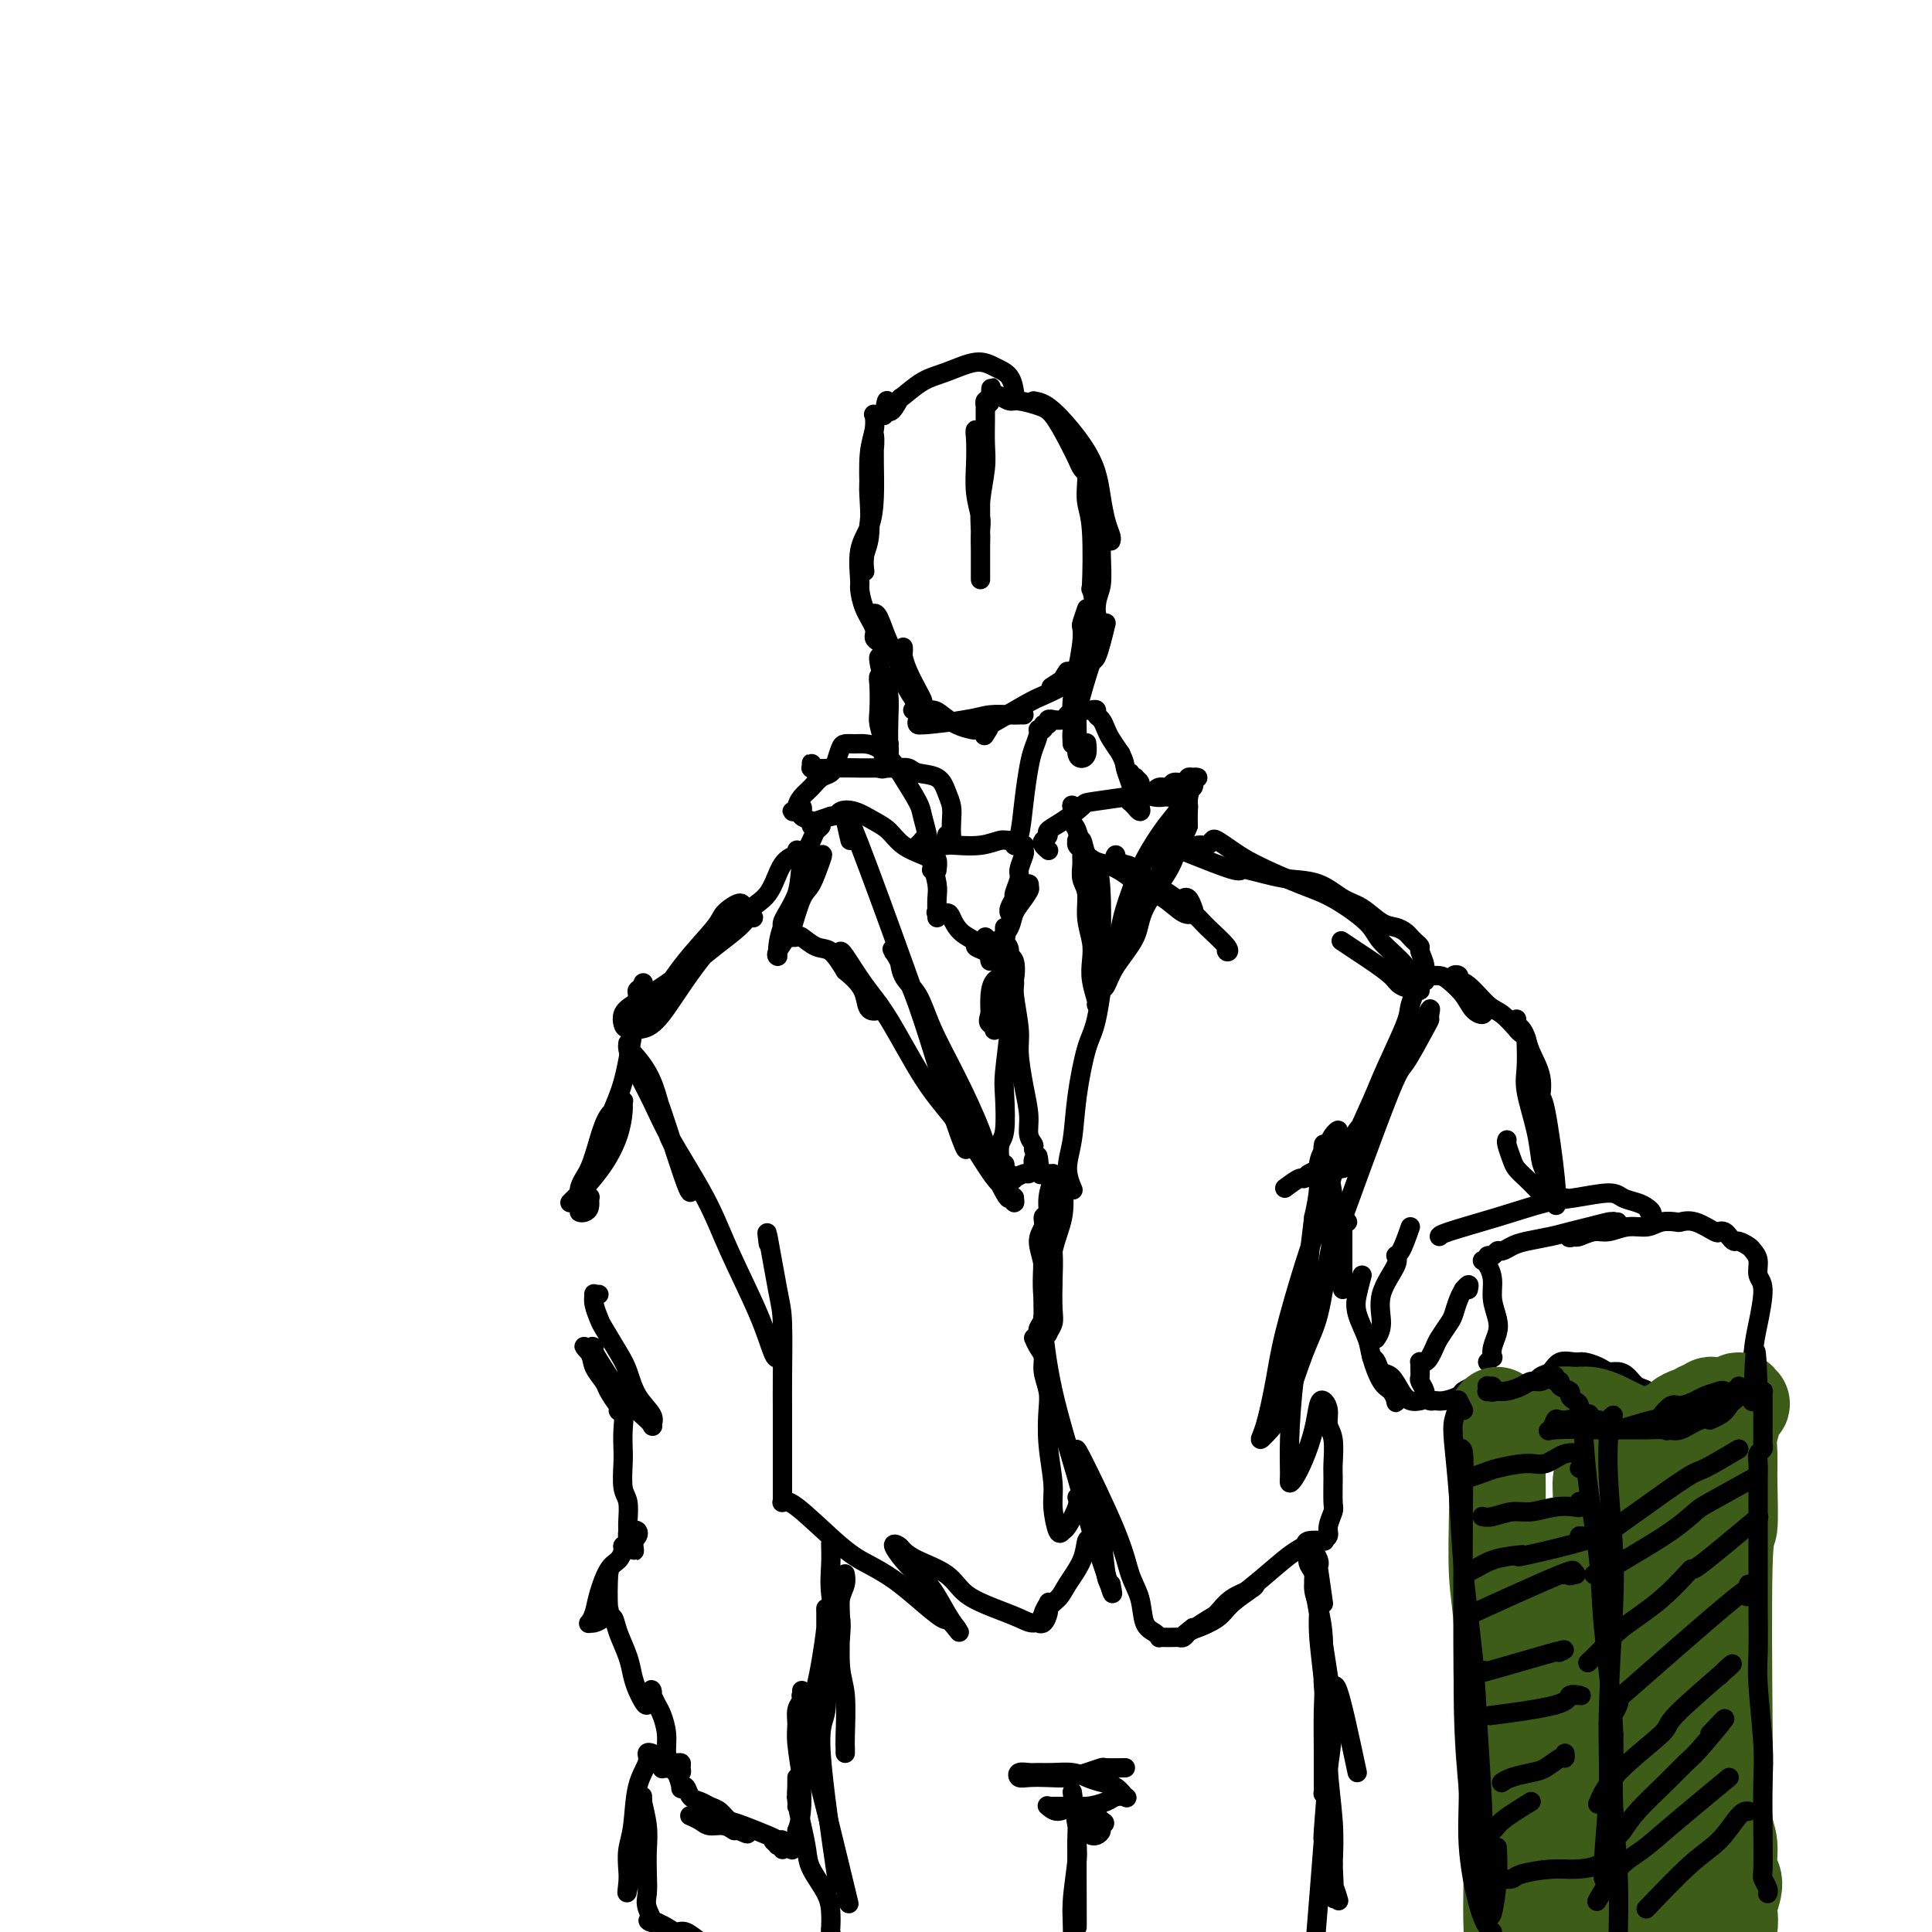 <svg viewBox='0 0 400 400' version='1.1' xmlns='http://www.w3.org/2000/svg' xmlns:xlink='http://www.w3.org/1999/xlink'><g fill='none' stroke='#000000' stroke-width='4' stroke-linecap='round' stroke-linejoin='round'><path d='M203,95c-0.000,3.622 -0.000,7.244 0,9c0.000,1.756 0.000,1.647 0,2c-0.000,0.353 -0.000,1.170 0,3c0.000,1.830 0.000,4.674 0,7c-0.000,2.326 -0.000,4.133 0,4c0.000,-0.133 0.001,-2.206 0,-4c-0.001,-1.794 -0.004,-3.309 0,-5c0.004,-1.691 0.015,-3.560 0,-6c-0.015,-2.440 -0.056,-5.453 0,-8c0.056,-2.547 0.210,-4.630 0,-6c-0.210,-1.370 -0.785,-2.028 -1,-2c-0.215,0.028 -0.072,0.743 0,2c0.072,1.257 0.072,3.056 0,5c-0.072,1.944 -0.215,4.032 0,6c0.215,1.968 0.790,3.817 1,5c0.210,1.183 0.055,1.702 0,3c-0.055,1.298 -0.011,3.376 0,4c0.011,0.624 -0.011,-0.208 0,-1c0.011,-0.792 0.056,-1.546 0,-3c-0.056,-1.454 -0.211,-3.609 0,-6c0.211,-2.391 0.789,-5.019 1,-7c0.211,-1.981 0.057,-3.314 0,-5c-0.057,-1.686 -0.015,-3.724 0,-5c0.015,-1.276 0.004,-1.791 0,-2c-0.004,-0.209 -0.002,-0.112 0,0c0.002,0.112 0.003,0.240 0,0c-0.003,-0.240 -0.011,-0.848 0,-1c0.011,-0.152 0.041,0.151 0,0c-0.041,-0.151 -0.155,-0.758 0,-1c0.155,-0.242 0.577,-0.121 1,0'/><path d='M205,83c0.334,-5.668 0.171,-1.337 0,0c-0.171,1.337 -0.348,-0.318 0,-1c0.348,-0.682 1.223,-0.389 2,0c0.777,0.389 1.458,0.876 2,1c0.542,0.124 0.947,-0.115 2,0c1.053,0.115 2.754,0.584 4,1c1.246,0.416 2.036,0.781 3,2c0.964,1.219 2.101,3.294 3,5c0.899,1.706 1.561,3.045 2,4c0.439,0.955 0.657,1.526 1,2c0.343,0.474 0.812,0.850 1,1c0.188,0.150 0.094,0.075 0,0'/><path d='M214,83c1.096,0.203 2.191,0.407 4,2c1.809,1.593 4.331,4.577 6,7c1.669,2.423 2.486,4.285 3,6c0.514,1.715 0.726,3.283 1,5c0.274,1.717 0.609,3.584 1,5c0.391,1.416 0.836,2.381 1,3c0.164,0.619 0.047,0.891 0,1c-0.047,0.109 -0.023,0.054 0,0'/><path d='M225,96c-0.008,0.716 -0.016,1.431 0,2c0.016,0.569 0.056,0.991 0,2c-0.056,1.009 -0.207,2.604 0,4c0.207,1.396 0.774,2.592 1,6c0.226,3.408 0.112,9.027 0,11c-0.112,1.973 -0.223,0.300 0,1c0.223,0.700 0.778,3.771 1,5c0.222,1.229 0.111,0.614 0,0'/><path d='M228,104c0.001,-0.029 0.001,-0.058 0,0c-0.001,0.058 -0.004,0.203 0,1c0.004,0.797 0.015,2.244 0,4c-0.015,1.756 -0.057,3.819 0,6c0.057,2.181 0.211,4.479 0,6c-0.211,1.521 -0.789,2.264 -1,4c-0.211,1.736 -0.057,4.465 0,6c0.057,1.535 0.015,1.875 0,2c-0.015,0.125 -0.004,0.036 0,0c0.004,-0.036 0.002,-0.018 0,0'/><path d='M229,129c-0.708,2.902 -1.416,5.804 -2,7c-0.584,1.196 -1.043,0.685 -2,1c-0.957,0.315 -2.411,1.456 -3,2c-0.589,0.544 -0.312,0.493 -1,1c-0.688,0.507 -2.339,1.574 -3,2c-0.661,0.426 -0.330,0.213 0,0'/><path d='M221,139c-0.527,0.785 -1.054,1.571 -1,2c0.054,0.429 0.688,0.502 0,1c-0.688,0.498 -2.700,1.423 -4,2c-1.300,0.577 -1.890,0.807 -4,2c-2.110,1.193 -5.741,3.351 -7,4c-1.259,0.649 -0.147,-0.210 0,0c0.147,0.210 -0.672,1.489 -1,2c-0.328,0.511 -0.164,0.256 0,0'/><path d='M212,148c-0.294,-0.006 -0.588,-0.012 -1,0c-0.412,0.012 -0.943,0.041 -2,0c-1.057,-0.041 -2.641,-0.154 -4,0c-1.359,0.154 -2.494,0.573 -5,1c-2.506,0.427 -6.384,0.860 -8,1c-1.616,0.140 -0.969,-0.014 -1,0c-0.031,0.014 -0.739,0.196 -1,0c-0.261,-0.196 -0.075,-0.770 0,-1c0.075,-0.230 0.037,-0.115 0,0'/><path d='M200,149c0.834,0.314 1.667,0.628 2,1c0.333,0.372 0.165,0.804 0,1c-0.165,0.196 -0.327,0.158 -1,0c-0.673,-0.158 -1.855,-0.435 -3,-1c-1.145,-0.565 -2.252,-1.418 -3,-2c-0.748,-0.582 -1.139,-0.891 -2,-1c-0.861,-0.109 -2.194,-0.016 -3,0c-0.806,0.016 -1.087,-0.045 -1,0c0.087,0.045 0.541,0.195 1,0c0.459,-0.195 0.921,-0.735 1,-1c0.079,-0.265 -0.227,-0.256 0,0c0.227,0.256 0.987,0.758 1,1c0.013,0.242 -0.721,0.224 -1,0c-0.279,-0.224 -0.103,-0.655 0,-1c0.103,-0.345 0.133,-0.603 0,-1c-0.133,-0.397 -0.428,-0.933 -1,-2c-0.572,-1.067 -1.421,-2.664 -2,-4c-0.579,-1.336 -0.887,-2.410 -1,-3c-0.113,-0.590 -0.030,-0.697 0,-1c0.030,-0.303 0.009,-0.801 0,-1c-0.009,-0.199 -0.004,-0.100 0,0'/><path d='M190,145c0.425,1.132 0.849,2.263 1,3c0.151,0.737 0.028,1.079 0,1c-0.028,-0.079 0.039,-0.578 0,-1c-0.039,-0.422 -0.185,-0.768 -1,-2c-0.815,-1.232 -2.299,-3.349 -3,-5c-0.701,-1.651 -0.619,-2.835 -1,-4c-0.381,-1.165 -1.226,-2.312 -2,-4c-0.774,-1.688 -1.478,-3.916 -2,-5c-0.522,-1.084 -0.864,-1.024 -1,-1c-0.136,0.024 -0.068,0.012 0,0'/><path d='M183,134c-0.295,-0.346 -0.591,-0.692 -1,-1c-0.409,-0.308 -0.932,-0.579 -1,-1c-0.068,-0.421 0.320,-0.993 0,-2c-0.320,-1.007 -1.347,-2.448 -2,-4c-0.653,-1.552 -0.931,-3.213 -1,-4c-0.069,-0.787 0.073,-0.699 0,-2c-0.073,-1.301 -0.359,-3.989 0,-6c0.359,-2.011 1.364,-3.343 2,-5c0.636,-1.657 0.903,-3.639 1,-6c0.097,-2.361 0.022,-5.100 0,-7c-0.022,-1.900 0.008,-2.959 0,-4c-0.008,-1.041 -0.054,-2.063 0,-2c0.054,0.063 0.207,1.213 0,3c-0.207,1.787 -0.773,4.213 -1,6c-0.227,1.787 -0.113,2.935 0,5c0.113,2.065 0.225,5.045 0,7c-0.225,1.955 -0.789,2.884 -1,4c-0.211,1.116 -0.070,2.421 0,3c0.070,0.579 0.070,0.434 0,0c-0.070,-0.434 -0.211,-1.158 0,-3c0.211,-1.842 0.775,-4.802 1,-7c0.225,-2.198 0.112,-3.632 0,-6c-0.112,-2.368 -0.222,-5.668 0,-8c0.222,-2.332 0.777,-3.697 1,-5c0.223,-1.303 0.115,-2.545 0,-3c-0.115,-0.455 -0.237,-0.122 0,0c0.237,0.122 0.833,0.033 1,0c0.167,-0.033 -0.095,-0.009 0,0c0.095,0.009 0.548,0.005 1,0'/><path d='M183,86c0.882,-5.679 0.586,-1.877 1,-1c0.414,0.877 1.538,-1.171 2,-2c0.462,-0.829 0.262,-0.440 1,-1c0.738,-0.560 2.415,-2.068 4,-3c1.585,-0.932 3.080,-1.286 5,-2c1.920,-0.714 4.266,-1.788 6,-2c1.734,-0.212 2.857,0.438 4,1c1.143,0.562 2.308,1.036 3,2c0.692,0.964 0.912,2.418 1,3c0.088,0.582 0.044,0.291 0,0'/><path d='M225,126c-0.417,1.208 -0.833,2.416 -1,3c-0.167,0.584 -0.083,0.542 0,1c0.083,0.458 0.166,1.414 0,3c-0.166,1.586 -0.580,3.800 -1,6c-0.420,2.200 -0.845,4.385 -1,6c-0.155,1.615 -0.039,2.662 0,4c0.039,1.338 0.002,2.969 0,4c-0.002,1.031 0.032,1.463 0,1c-0.032,-0.463 -0.128,-1.820 0,-3c0.128,-1.180 0.481,-2.184 1,-4c0.519,-1.816 1.203,-4.443 2,-7c0.797,-2.557 1.707,-5.043 2,-7c0.293,-1.957 -0.029,-3.385 0,-4c0.029,-0.615 0.410,-0.418 0,0c-0.410,0.418 -1.612,1.055 -2,2c-0.388,0.945 0.039,2.197 0,4c-0.039,1.803 -0.544,4.158 -1,6c-0.456,1.842 -0.865,3.171 -1,5c-0.135,1.829 0.002,4.157 0,6c-0.002,1.843 -0.144,3.201 0,4c0.144,0.799 0.575,1.039 1,1c0.425,-0.039 0.845,-0.357 1,-1c0.155,-0.643 0.044,-1.612 0,-2c-0.044,-0.388 -0.022,-0.194 0,0'/><path d='M182,137c-0.006,-0.420 -0.012,-0.841 0,-1c0.012,-0.159 0.042,-0.057 0,0c-0.042,0.057 -0.155,0.067 0,1c0.155,0.933 0.578,2.788 1,4c0.422,1.212 0.841,1.780 1,3c0.159,1.220 0.057,3.092 0,5c-0.057,1.908 -0.069,3.852 0,5c0.069,1.148 0.220,1.498 0,2c-0.220,0.502 -0.809,1.155 -1,1c-0.191,-0.155 0.016,-1.117 0,-2c-0.016,-0.883 -0.257,-1.687 0,-3c0.257,-1.313 1.011,-3.133 1,-5c-0.011,-1.867 -0.787,-3.780 -1,-5c-0.213,-1.220 0.138,-1.749 0,-2c-0.138,-0.251 -0.765,-0.226 -1,0c-0.235,0.226 -0.077,0.653 0,2c0.077,1.347 0.073,3.615 0,5c-0.073,1.385 -0.216,1.889 0,3c0.216,1.111 0.790,2.831 1,4c0.210,1.169 0.055,1.788 0,2c-0.055,0.212 -0.011,0.019 0,0c0.011,-0.019 -0.011,0.138 0,0c0.011,-0.138 0.057,-0.570 0,-1c-0.057,-0.430 -0.215,-0.857 0,-1c0.215,-0.143 0.803,-0.000 1,0c0.197,0.000 0.003,-0.141 0,0c-0.003,0.141 0.185,0.564 0,1c-0.185,0.436 -0.742,0.887 -1,1c-0.258,0.113 -0.217,-0.110 0,0c0.217,0.110 0.608,0.555 1,1'/><path d='M184,157c0.067,3.260 -0.766,1.410 -1,1c-0.234,-0.410 0.129,0.620 0,1c-0.129,0.380 -0.751,0.108 -1,0c-0.249,-0.108 -0.124,-0.054 0,0'/><path d='M196,173c0.030,-0.110 0.060,-0.221 0,0c-0.060,0.221 -0.212,0.772 0,1c0.212,0.228 0.786,0.133 1,0c0.214,-0.133 0.068,-0.305 0,-1c-0.068,-0.695 -0.056,-1.912 0,-3c0.056,-1.088 0.157,-2.047 0,-3c-0.157,-0.953 -0.572,-1.902 -1,-3c-0.428,-1.098 -0.870,-2.347 -2,-3c-1.130,-0.653 -2.947,-0.711 -4,-1c-1.053,-0.289 -1.341,-0.810 -2,-1c-0.659,-0.190 -1.689,-0.050 -3,0c-1.311,0.050 -2.901,0.008 -4,0c-1.099,-0.008 -1.706,0.016 -3,0c-1.294,-0.016 -3.276,-0.072 -5,0c-1.724,0.072 -3.190,0.272 -4,0c-0.810,-0.272 -0.963,-1.015 -1,-1c-0.037,0.015 0.042,0.787 0,1c-0.042,0.213 -0.204,-0.135 0,0c0.204,0.135 0.772,0.753 1,1c0.228,0.247 0.114,0.124 0,0'/><path d='M211,174c0.137,0.406 0.274,0.811 0,1c-0.274,0.189 -0.961,0.161 -1,0c-0.039,-0.161 0.568,-0.456 1,-2c0.432,-1.544 0.689,-4.337 1,-7c0.311,-2.663 0.676,-5.196 1,-7c0.324,-1.804 0.608,-2.880 1,-4c0.392,-1.120 0.894,-2.285 1,-3c0.106,-0.715 -0.183,-0.980 0,-1c0.183,-0.020 0.838,0.205 1,0c0.162,-0.205 -0.169,-0.840 0,-1c0.169,-0.160 0.836,0.154 1,0c0.164,-0.154 -0.177,-0.777 0,-1c0.177,-0.223 0.873,-0.045 1,0c0.127,0.045 -0.313,-0.044 0,0c0.313,0.044 1.379,0.222 2,0c0.621,-0.222 0.796,-0.844 1,-1c0.204,-0.156 0.437,0.153 1,0c0.563,-0.153 1.457,-0.770 2,-1c0.543,-0.230 0.737,-0.074 1,0c0.263,0.074 0.595,0.064 1,0c0.405,-0.064 0.881,-0.184 1,0c0.119,0.184 -0.120,0.671 0,1c0.120,0.329 0.599,0.501 1,1c0.401,0.499 0.723,1.327 1,2c0.277,0.673 0.508,1.192 1,2c0.492,0.808 1.246,1.904 2,3'/><path d='M232,156c0.952,1.931 0.830,2.260 1,3c0.170,0.740 0.630,1.893 1,3c0.370,1.107 0.650,2.168 1,3c0.350,0.832 0.769,1.434 1,2c0.231,0.566 0.272,1.095 0,1c-0.272,-0.095 -0.858,-0.814 -1,-1c-0.142,-0.186 0.161,0.159 0,0c-0.161,-0.159 -0.786,-0.824 -1,-1c-0.214,-0.176 -0.016,0.136 0,0c0.016,-0.136 -0.151,-0.721 0,-1c0.151,-0.279 0.621,-0.254 -1,0c-1.621,0.254 -5.334,0.736 -7,1c-1.666,0.264 -1.287,0.308 -2,1c-0.713,0.692 -2.518,2.030 -4,3c-1.482,0.970 -2.642,1.570 -3,2c-0.358,0.430 0.086,0.690 0,1c-0.086,0.310 -0.704,0.671 -1,1c-0.296,0.329 -0.272,0.627 0,1c0.272,0.373 0.792,0.821 1,1c0.208,0.179 0.104,0.090 0,0'/><path d='M191,175c0.421,0.401 0.841,0.802 1,1c0.159,0.198 0.055,0.194 0,0c-0.055,-0.194 -0.063,-0.576 0,-1c0.063,-0.424 0.198,-0.889 0,-2c-0.198,-1.111 -0.727,-2.868 -1,-4c-0.273,-1.132 -0.289,-1.638 -1,-3c-0.711,-1.362 -2.115,-3.580 -3,-5c-0.885,-1.420 -1.249,-2.041 -2,-3c-0.751,-0.959 -1.889,-2.256 -3,-3c-1.111,-0.744 -2.196,-0.936 -3,-1c-0.804,-0.064 -1.328,0.000 -2,0c-0.672,-0.000 -1.492,-0.065 -2,0c-0.508,0.065 -0.702,0.258 -1,1c-0.298,0.742 -0.699,2.033 -1,3c-0.301,0.967 -0.501,1.611 -1,2c-0.499,0.389 -1.295,0.525 -2,1c-0.705,0.475 -1.318,1.290 -2,2c-0.682,0.710 -1.433,1.314 -2,2c-0.567,0.686 -0.950,1.453 -1,2c-0.050,0.547 0.234,0.875 0,1c-0.234,0.125 -0.987,0.047 -1,0c-0.013,-0.047 0.715,-0.062 1,0c0.285,0.062 0.127,0.202 0,0c-0.127,-0.202 -0.223,-0.744 0,-1c0.223,-0.256 0.765,-0.226 1,0c0.235,0.226 0.162,0.646 0,1c-0.162,0.354 -0.415,0.641 0,1c0.415,0.359 1.496,0.789 2,1c0.504,0.211 0.430,0.203 1,0c0.570,-0.203 1.785,-0.602 3,-1'/><path d='M172,169c1.408,-0.045 1.429,-0.658 2,-1c0.571,-0.342 1.693,-0.414 3,0c1.307,0.414 2.797,1.315 4,2c1.203,0.685 2.117,1.153 3,2c0.883,0.847 1.736,2.073 3,3c1.264,0.927 2.941,1.555 4,2c1.059,0.445 1.500,0.707 2,1c0.500,0.293 1.058,0.617 1,1c-0.058,0.383 -0.731,0.824 -1,1c-0.269,0.176 -0.135,0.088 0,0'/><path d='M190,175c0.451,-0.431 0.902,-0.861 1,-1c0.098,-0.139 -0.156,0.015 0,0c0.156,-0.015 0.722,-0.199 1,0c0.278,0.199 0.266,0.782 1,1c0.734,0.218 2.212,0.073 3,0c0.788,-0.073 0.884,-0.073 2,0c1.116,0.073 3.251,0.220 5,0c1.749,-0.220 3.114,-0.805 4,-1c0.886,-0.195 1.295,0.001 2,0c0.705,-0.001 1.706,-0.197 2,0c0.294,0.197 -0.118,0.788 0,1c0.118,0.212 0.765,0.044 1,0c0.235,-0.044 0.059,0.037 0,0c-0.059,-0.037 -0.001,-0.191 0,0c0.001,0.191 -0.056,0.727 0,1c0.056,0.273 0.226,0.282 0,1c-0.226,0.718 -0.849,2.146 -1,3c-0.151,0.854 0.170,1.133 0,2c-0.170,0.867 -0.831,2.320 -1,3c-0.169,0.680 0.154,0.587 0,1c-0.154,0.413 -0.784,1.333 -1,2c-0.216,0.667 -0.017,1.080 0,1c0.017,-0.080 -0.150,-0.653 0,-1c0.150,-0.347 0.615,-0.469 1,-1c0.385,-0.531 0.691,-1.472 1,-2c0.309,-0.528 0.622,-0.642 1,-1c0.378,-0.358 0.822,-0.959 1,-1c0.178,-0.041 0.089,0.480 0,1'/><path d='M213,184c0.505,-0.310 -0.232,0.915 -1,2c-0.768,1.085 -1.569,2.030 -2,3c-0.431,0.970 -0.494,1.963 -1,3c-0.506,1.037 -1.456,2.116 -2,3c-0.544,0.884 -0.681,1.572 -1,2c-0.319,0.428 -0.819,0.595 -1,1c-0.181,0.405 -0.043,1.048 0,1c0.043,-0.048 -0.010,-0.786 0,-1c0.010,-0.214 0.084,0.095 0,0c-0.084,-0.095 -0.327,-0.596 -1,-1c-0.673,-0.404 -1.776,-0.711 -2,-1c-0.224,-0.289 0.430,-0.561 0,-1c-0.430,-0.439 -1.943,-1.047 -3,-2c-1.057,-0.953 -1.656,-2.252 -2,-3c-0.344,-0.748 -0.432,-0.946 -1,-1c-0.568,-0.054 -1.616,0.037 -2,0c-0.384,-0.037 -0.103,-0.201 0,0c0.103,0.201 0.029,0.768 0,1c-0.029,0.232 -0.011,0.129 0,0c0.011,-0.129 0.016,-0.283 0,-1c-0.016,-0.717 -0.053,-1.998 0,-3c0.053,-1.002 0.196,-1.725 0,-3c-0.196,-1.275 -0.732,-3.101 -1,-4c-0.268,-0.899 -0.268,-0.870 0,-1c0.268,-0.130 0.803,-0.420 1,0c0.197,0.420 0.056,1.548 0,2c-0.056,0.452 -0.028,0.226 0,0'/><path d='M204,194c0.457,0.421 0.915,0.841 1,1c0.085,0.159 -0.201,0.056 0,0c0.201,-0.056 0.890,-0.065 1,0c0.110,0.065 -0.358,0.203 0,0c0.358,-0.203 1.542,-0.749 2,-1c0.458,-0.251 0.189,-0.208 0,0c-0.189,0.208 -0.300,0.579 0,1c0.300,0.421 1.009,0.891 1,2c-0.009,1.109 -0.735,2.858 -1,4c-0.265,1.142 -0.067,1.677 0,3c0.067,1.323 0.003,3.433 0,5c-0.003,1.567 0.055,2.591 0,3c-0.055,0.409 -0.224,0.205 0,0c0.224,-0.205 0.841,-0.409 1,-1c0.159,-0.591 -0.139,-1.570 0,-3c0.139,-1.430 0.716,-3.311 1,-5c0.284,-1.689 0.276,-3.185 0,-4c-0.276,-0.815 -0.821,-0.949 -1,-1c-0.179,-0.051 0.009,-0.019 0,0c-0.009,0.019 -0.213,0.025 0,1c0.213,0.975 0.844,2.920 1,4c0.156,1.080 -0.164,1.296 0,3c0.164,1.704 0.814,4.897 1,7c0.186,2.103 -0.090,3.117 0,5c0.090,1.883 0.545,4.636 1,7c0.455,2.364 0.909,4.338 1,6c0.091,1.662 -0.182,3.013 0,4c0.182,0.987 0.818,1.612 1,2c0.182,0.388 -0.091,0.539 0,1c0.091,0.461 0.545,1.230 1,2'/><path d='M215,240c0.774,6.303 0.208,1.559 0,0c-0.208,-1.559 -0.060,0.067 0,1c0.060,0.933 0.030,1.174 0,1c-0.030,-0.174 -0.061,-0.761 0,-1c0.061,-0.239 0.213,-0.128 0,0c-0.213,0.128 -0.793,0.273 -1,0c-0.207,-0.273 -0.043,-0.964 0,-1c0.043,-0.036 -0.035,0.582 0,1c0.035,0.418 0.182,0.635 0,1c-0.182,0.365 -0.692,0.879 -1,1c-0.308,0.121 -0.412,-0.152 -1,0c-0.588,0.152 -1.659,0.730 -2,1c-0.341,0.270 0.048,0.231 0,0c-0.048,-0.231 -0.535,-0.655 -1,-1c-0.465,-0.345 -0.909,-0.612 -1,-1c-0.091,-0.388 0.171,-0.899 0,-1c-0.171,-0.101 -0.774,0.206 -1,0c-0.226,-0.206 -0.074,-0.926 0,-1c0.074,-0.074 0.072,0.498 0,0c-0.072,-0.498 -0.212,-2.066 0,-3c0.212,-0.934 0.776,-1.233 1,-3c0.224,-1.767 0.108,-5.002 0,-7c-0.108,-1.998 -0.209,-2.760 0,-5c0.209,-2.240 0.729,-5.958 1,-9c0.271,-3.042 0.293,-5.410 0,-7c-0.293,-1.590 -0.902,-2.404 -1,-3c-0.098,-0.596 0.314,-0.974 0,-1c-0.314,-0.026 -1.354,0.301 -2,1c-0.646,0.699 -0.899,1.771 -1,3c-0.101,1.229 -0.051,2.614 0,4'/><path d='M205,210c-0.534,1.484 -0.367,1.694 0,2c0.367,0.306 0.936,0.709 1,1c0.064,0.291 -0.375,0.471 0,0c0.375,-0.471 1.565,-1.594 2,-3c0.435,-1.406 0.117,-3.095 0,-5c-0.117,-1.905 -0.031,-4.026 0,-6c0.031,-1.974 0.008,-3.801 0,-5c-0.008,-1.199 -0.002,-1.771 0,-2c0.002,-0.229 0.001,-0.114 0,0'/><path d='M222,167c0.537,-0.023 1.075,-0.045 1,0c-0.075,0.045 -0.762,0.159 -1,0c-0.238,-0.159 -0.028,-0.590 0,0c0.028,0.590 -0.128,2.201 0,3c0.128,0.799 0.540,0.784 1,2c0.460,1.216 0.968,3.661 2,5c1.032,1.339 2.587,1.571 4,2c1.413,0.429 2.683,1.054 4,2c1.317,0.946 2.679,2.213 4,3c1.321,0.787 2.600,1.093 4,2c1.400,0.907 2.921,2.415 4,3c1.079,0.585 1.714,0.248 2,0c0.286,-0.248 0.221,-0.407 0,-1c-0.221,-0.593 -0.598,-1.621 -1,-2c-0.402,-0.379 -0.829,-0.108 -1,0c-0.171,0.108 -0.085,0.054 0,0'/><path d='M231,177c-0.205,0.307 -0.409,0.615 0,1c0.409,0.385 1.433,0.848 2,1c0.567,0.152 0.677,-0.008 2,1c1.323,1.008 3.858,3.184 5,4c1.142,0.816 0.891,0.272 2,1c1.109,0.728 3.579,2.727 5,4c1.421,1.273 1.792,1.819 3,3c1.208,1.181 3.252,2.997 4,4c0.748,1.003 0.202,1.193 0,1c-0.202,-0.193 -0.058,-0.769 0,-1c0.058,-0.231 0.029,-0.115 0,0'/><path d='M234,160c-0.122,0.416 -0.243,0.833 0,1c0.243,0.167 0.852,0.086 1,0c0.148,-0.086 -0.165,-0.177 0,0c0.165,0.177 0.808,0.622 1,1c0.192,0.378 -0.067,0.690 0,1c0.067,0.310 0.459,0.619 1,1c0.541,0.381 1.231,0.833 2,1c0.769,0.167 1.618,0.050 2,0c0.382,-0.050 0.299,-0.031 1,0c0.701,0.031 2.187,0.075 3,0c0.813,-0.075 0.954,-0.268 1,0c0.046,0.268 -0.002,0.996 0,1c0.002,0.004 0.053,-0.717 0,-1c-0.053,-0.283 -0.210,-0.127 -1,0c-0.790,0.127 -2.213,0.227 -3,0c-0.787,-0.227 -0.939,-0.779 -1,-1c-0.061,-0.221 -0.030,-0.110 0,0'/><path d='M239,164c-0.057,0.122 -0.114,0.244 0,0c0.114,-0.244 0.398,-0.854 1,-1c0.602,-0.146 1.523,0.171 2,0c0.477,-0.171 0.511,-0.830 1,-1c0.489,-0.170 1.434,0.150 2,0c0.566,-0.150 0.754,-0.769 1,-1c0.246,-0.231 0.550,-0.073 1,0c0.450,0.073 1.044,0.062 1,0c-0.044,-0.062 -0.727,-0.174 -1,0c-0.273,0.174 -0.135,0.633 0,1c0.135,0.367 0.266,0.640 0,1c-0.266,0.360 -0.931,0.805 -1,1c-0.069,0.195 0.458,0.139 0,1c-0.458,0.861 -1.901,2.640 -3,4c-1.099,1.360 -1.854,2.302 -3,4c-1.146,1.698 -2.685,4.153 -4,7c-1.315,2.847 -2.408,6.088 -3,8c-0.592,1.912 -0.684,2.496 -1,4c-0.316,1.504 -0.855,3.929 -1,5c-0.145,1.071 0.103,0.789 0,1c-0.103,0.211 -0.558,0.917 0,0c0.558,-0.917 2.128,-3.455 3,-5c0.872,-1.545 1.046,-2.096 2,-4c0.954,-1.904 2.686,-5.160 4,-8c1.314,-2.840 2.208,-5.264 3,-7c0.792,-1.736 1.480,-2.785 2,-4c0.520,-1.215 0.871,-2.596 1,-3c0.129,-0.404 0.037,0.170 0,1c-0.037,0.830 -0.018,1.915 0,3'/><path d='M246,171c-0.408,1.331 -1.429,2.659 -2,4c-0.571,1.341 -0.692,2.695 -2,5c-1.308,2.305 -3.804,5.559 -5,8c-1.196,2.441 -1.091,4.067 -2,6c-0.909,1.933 -2.832,4.173 -4,6c-1.168,1.827 -1.581,3.240 -2,4c-0.419,0.760 -0.844,0.866 -1,1c-0.156,0.134 -0.041,0.296 0,0c0.041,-0.296 0.009,-1.050 0,-2c-0.009,-0.950 0.005,-2.098 0,-3c-0.005,-0.902 -0.028,-1.560 0,-4c0.028,-2.440 0.109,-6.664 0,-10c-0.109,-3.336 -0.407,-5.784 -1,-7c-0.593,-1.216 -1.480,-1.198 -2,-2c-0.520,-0.802 -0.671,-2.422 -1,-3c-0.329,-0.578 -0.834,-0.114 -1,0c-0.166,0.114 0.008,-0.122 0,0c-0.008,0.122 -0.199,0.602 0,1c0.199,0.398 0.790,0.713 1,1c0.210,0.287 0.041,0.547 0,1c-0.041,0.453 0.045,1.100 0,2c-0.045,0.900 -0.222,2.053 0,3c0.222,0.947 0.843,1.687 1,3c0.157,1.313 -0.150,3.199 0,5c0.150,1.801 0.758,3.516 1,5c0.242,1.484 0.117,2.737 0,4c-0.117,1.263 -0.227,2.534 0,4c0.227,1.466 0.792,3.125 1,4c0.208,0.875 0.059,0.964 0,1c-0.059,0.036 -0.030,0.018 0,0'/><path d='M229,198c-0.674,5.056 -1.348,10.112 -2,13c-0.652,2.888 -1.281,3.608 -2,6c-0.719,2.392 -1.527,6.456 -2,10c-0.473,3.544 -0.611,6.569 -1,9c-0.389,2.431 -1.028,4.270 -1,6c0.028,1.730 0.722,3.351 1,4c0.278,0.649 0.139,0.324 0,0'/><path d='M168,171c0.283,0.022 0.566,0.045 1,0c0.434,-0.045 1.019,-0.157 1,0c-0.019,0.157 -0.642,0.582 -1,1c-0.358,0.418 -0.450,0.830 -1,2c-0.550,1.170 -1.558,3.098 -2,5c-0.442,1.902 -0.316,3.777 -1,6c-0.684,2.223 -2.176,4.795 -3,7c-0.824,2.205 -0.979,4.043 -1,5c-0.021,0.957 0.091,1.034 0,1c-0.091,-0.034 -0.387,-0.180 0,-1c0.387,-0.820 1.456,-2.314 2,-3c0.544,-0.686 0.564,-0.562 1,-2c0.436,-1.438 1.288,-4.436 2,-6c0.712,-1.564 1.284,-1.693 2,-3c0.716,-1.307 1.577,-3.793 2,-5c0.423,-1.207 0.408,-1.137 0,-1c-0.408,0.137 -1.209,0.341 -2,1c-0.791,0.659 -1.571,1.773 -2,3c-0.429,1.227 -0.507,2.566 -1,4c-0.493,1.434 -1.400,2.962 -2,4c-0.600,1.038 -0.893,1.585 -1,2c-0.107,0.415 -0.027,0.700 0,1c0.027,0.300 0.000,0.617 0,1c-0.000,0.383 0.026,0.833 0,1c-0.026,0.167 -0.103,0.052 0,0c0.103,-0.052 0.387,-0.041 1,0c0.613,0.041 1.557,0.113 2,0c0.443,-0.113 0.387,-0.412 1,0c0.613,0.412 1.896,1.534 3,2c1.104,0.466 2.030,0.276 3,1c0.970,0.724 1.985,2.362 3,4'/><path d='M175,201c2.889,2.347 3.611,3.715 4,5c0.389,1.285 0.444,2.489 1,3c0.556,0.511 1.611,0.330 2,0c0.389,-0.330 0.111,-0.809 0,-1c-0.111,-0.191 -0.056,-0.096 0,0'/><path d='M176,174c-1.222,-5.249 -2.444,-10.497 2,1c4.444,11.497 14.554,39.740 19,53c4.446,13.260 3.229,11.539 1,5c-2.229,-6.539 -5.469,-17.895 -8,-25c-2.531,-7.105 -4.351,-9.958 -5,-11c-0.649,-1.042 -0.126,-0.273 0,0c0.126,0.273 -0.145,0.050 0,0c0.145,-0.050 0.704,0.074 1,1c0.296,0.926 0.327,2.655 1,4c0.673,1.345 1.987,2.308 3,4c1.013,1.692 1.725,4.113 3,7c1.275,2.887 3.112,6.239 5,10c1.888,3.761 3.825,7.932 5,11c1.175,3.068 1.587,5.034 2,7'/><path d='M205,241c3.939,8.315 3.786,7.102 4,7c0.214,-0.102 0.795,0.908 1,1c0.205,0.092 0.033,-0.735 0,-1c-0.033,-0.265 0.071,0.031 0,0c-0.071,-0.031 -0.319,-0.388 -1,-1c-0.681,-0.612 -1.795,-1.478 -3,-3c-1.205,-1.522 -2.502,-3.699 -4,-6c-1.498,-2.301 -3.196,-4.725 -5,-7c-1.804,-2.275 -3.713,-4.399 -6,-8c-2.287,-3.601 -4.953,-8.678 -7,-12c-2.047,-3.322 -3.477,-4.891 -5,-7c-1.523,-2.109 -3.141,-4.760 -4,-6c-0.859,-1.240 -0.960,-1.069 -1,-1c-0.040,0.069 -0.020,0.034 0,0'/><path d='M217,243c0.431,0.006 0.863,0.011 1,0c0.137,-0.011 -0.020,-0.040 0,0c0.020,0.040 0.215,0.149 0,1c-0.215,0.851 -0.842,2.443 -1,4c-0.158,1.557 0.154,3.077 0,5c-0.154,1.923 -0.774,4.248 -1,7c-0.226,2.752 -0.057,5.930 0,8c0.057,2.070 0.003,3.031 0,4c-0.003,0.969 0.045,1.945 0,2c-0.045,0.055 -0.183,-0.810 0,-2c0.183,-1.190 0.687,-2.703 1,-5c0.313,-2.297 0.435,-5.378 1,-8c0.565,-2.622 1.574,-4.786 2,-7c0.426,-2.214 0.268,-4.479 0,-6c-0.268,-1.521 -0.647,-2.300 -1,-2c-0.353,0.300 -0.679,1.677 -1,3c-0.321,1.323 -0.637,2.591 -1,5c-0.363,2.409 -0.773,5.960 -1,9c-0.227,3.040 -0.271,5.568 0,8c0.271,2.432 0.857,4.767 1,6c0.143,1.233 -0.157,1.365 0,1c0.157,-0.365 0.771,-1.225 1,-2c0.229,-0.775 0.071,-1.463 0,-3c-0.071,-1.537 -0.056,-3.923 0,-6c0.056,-2.077 0.154,-3.845 0,-6c-0.154,-2.155 -0.559,-4.697 -1,-6c-0.441,-1.303 -0.916,-1.369 -1,-1c-0.084,0.369 0.225,1.171 0,2c-0.225,0.829 -0.984,1.685 -1,3c-0.016,1.315 0.710,3.090 1,5c0.290,1.910 0.145,3.955 0,6'/><path d='M216,268c-0.094,3.348 0.171,4.217 0,5c-0.171,0.783 -0.777,1.480 -1,2c-0.223,0.520 -0.064,0.863 0,1c0.064,0.137 0.032,0.069 0,0'/><path d='M216,276c0.000,-0.833 0.000,-1.667 0,-2c0.000,-0.333 0.000,-0.167 0,0'/><path d='M248,175c0.336,-0.027 0.673,-0.054 1,0c0.327,0.054 0.645,0.190 1,0c0.355,-0.190 0.747,-0.707 1,-1c0.253,-0.293 0.367,-0.362 1,0c0.633,0.362 1.784,1.157 3,2c1.216,0.843 2.497,1.736 5,3c2.503,1.264 6.229,2.900 9,4c2.771,1.100 4.588,1.664 7,3c2.412,1.336 5.421,3.444 7,5c1.579,1.556 1.728,2.561 3,4c1.272,1.439 3.665,3.311 5,5c1.335,1.689 1.611,3.194 2,4c0.389,0.806 0.890,0.914 1,1c0.110,0.086 -0.171,0.151 -1,0c-0.829,-0.151 -2.205,-0.517 -3,-1c-0.795,-0.483 -1.009,-1.082 -2,-2c-0.991,-0.918 -2.761,-2.153 -4,-3c-1.239,-0.847 -1.949,-1.305 -3,-2c-1.051,-0.695 -2.443,-1.627 -3,-2c-0.557,-0.373 -0.278,-0.186 0,0'/><path d='M242,175c1.266,0.507 2.533,1.014 5,2c2.467,0.986 6.135,2.450 8,3c1.865,0.550 1.926,0.187 2,0c0.074,-0.187 0.161,-0.198 1,0c0.839,0.198 2.429,0.604 4,1c1.571,0.396 3.123,0.782 5,1c1.877,0.218 4.078,0.268 6,1c1.922,0.732 3.565,2.147 5,3c1.435,0.853 2.661,1.146 4,2c1.339,0.854 2.792,2.270 4,3c1.208,0.730 2.170,0.773 3,1c0.830,0.227 1.528,0.636 2,1c0.472,0.364 0.719,0.681 1,1c0.281,0.319 0.595,0.638 1,1c0.405,0.362 0.900,0.765 1,1c0.100,0.235 -0.194,0.301 0,1c0.194,0.699 0.876,2.030 1,3c0.124,0.970 -0.311,1.578 -1,3c-0.689,1.422 -1.634,3.659 -2,5c-0.366,1.341 -0.155,1.785 -1,4c-0.845,2.215 -2.746,6.200 -4,9c-1.254,2.800 -1.860,4.414 -3,7c-1.140,2.586 -2.813,6.143 -4,9c-1.187,2.857 -1.887,5.014 -2,5c-0.113,-0.014 0.361,-2.200 1,-4c0.639,-1.800 1.441,-3.215 2,-4c0.559,-0.785 0.874,-0.938 1,-1c0.126,-0.062 0.063,-0.031 0,0'/><path d='M294,213c0.846,-1.775 1.691,-3.550 2,-4c0.309,-0.450 0.081,0.425 0,1c-0.081,0.575 -0.017,0.849 0,1c0.017,0.151 -0.015,0.179 -1,2c-0.985,1.821 -2.924,5.437 -4,7c-1.076,1.563 -1.290,1.075 -4,8c-2.710,6.925 -7.917,21.264 -10,27c-2.083,5.736 -1.041,2.868 0,0'/><path d='M165,176c-0.075,0.441 -0.151,0.882 0,1c0.151,0.118 0.528,-0.087 0,0c-0.528,0.087 -1.961,0.467 -3,2c-1.039,1.533 -1.684,4.218 -3,6c-1.316,1.782 -3.301,2.660 -6,5c-2.699,2.340 -6.110,6.141 -9,10c-2.890,3.859 -5.259,7.774 -7,10c-1.741,2.226 -2.855,2.763 -4,3c-1.145,0.237 -2.322,0.176 -3,0c-0.678,-0.176 -0.856,-0.465 -1,-1c-0.144,-0.535 -0.252,-1.314 0,-2c0.252,-0.686 0.866,-1.279 2,-2c1.134,-0.721 2.790,-1.570 5,-3c2.210,-1.430 4.975,-3.440 7,-5c2.025,-1.560 3.310,-2.670 5,-4c1.690,-1.330 3.784,-2.881 5,-4c1.216,-1.119 1.554,-1.808 2,-2c0.446,-0.192 0.999,0.112 1,0c0.001,-0.112 -0.548,-0.641 -1,-1c-0.452,-0.359 -0.805,-0.549 -1,-1c-0.195,-0.451 -0.233,-1.163 -1,-1c-0.767,0.163 -2.264,1.202 -3,2c-0.736,0.798 -0.710,1.355 -2,3c-1.290,1.645 -3.894,4.378 -6,7c-2.106,2.622 -3.713,5.133 -5,7c-1.287,1.867 -2.254,3.089 -3,4c-0.746,0.911 -1.272,1.512 -2,2c-0.728,0.488 -1.657,0.862 -2,1c-0.343,0.138 -0.098,0.039 0,0c0.098,-0.039 0.049,-0.020 0,0'/><path d='M130,216c-0.036,0.436 -0.073,0.873 0,1c0.073,0.127 0.254,-0.054 1,1c0.746,1.054 2.056,3.344 3,5c0.944,1.656 1.522,2.679 3,7c1.478,4.321 3.855,11.941 5,15c1.145,3.059 1.058,1.555 1,1c-0.058,-0.555 -0.086,-0.163 0,0c0.086,0.163 0.286,0.097 0,-1c-0.286,-1.097 -1.057,-3.223 -2,-5c-0.943,-1.777 -2.056,-3.203 -3,-6c-0.944,-2.797 -1.718,-6.963 -3,-10c-1.282,-3.037 -3.070,-4.945 -4,-6c-0.930,-1.055 -1.001,-1.258 -1,-1c0.001,0.258 0.073,0.978 1,3c0.927,2.022 2.709,5.346 4,8c1.291,2.654 2.090,4.638 4,8c1.910,3.362 4.932,8.103 7,12c2.068,3.897 3.181,6.949 5,11c1.819,4.051 4.344,9.099 6,13c1.656,3.901 2.444,6.654 3,8c0.556,1.346 0.880,1.286 1,1c0.120,-0.286 0.034,-0.796 0,-1c-0.034,-0.204 -0.017,-0.102 0,0'/><path d='M292,204c0.339,-0.425 0.679,-0.850 1,-1c0.321,-0.150 0.624,-0.026 1,0c0.376,0.026 0.825,-0.046 1,0c0.175,0.046 0.076,0.210 0,0c-0.076,-0.210 -0.130,-0.794 0,-1c0.130,-0.206 0.443,-0.035 1,0c0.557,0.035 1.358,-0.066 2,0c0.642,0.066 1.125,0.301 2,1c0.875,0.699 2.141,1.864 3,3c0.859,1.136 1.309,2.242 2,3c0.691,0.758 1.622,1.167 2,1c0.378,-0.167 0.204,-0.909 0,-1c-0.204,-0.091 -0.438,0.470 -1,0c-0.562,-0.470 -1.453,-1.969 -2,-3c-0.547,-1.031 -0.750,-1.593 -1,-2c-0.250,-0.407 -0.546,-0.659 -1,-1c-0.454,-0.341 -1.065,-0.771 -1,-1c0.065,-0.229 0.807,-0.256 1,0c0.193,0.256 -0.162,0.797 0,1c0.162,0.203 0.842,0.068 2,1c1.158,0.932 2.795,2.930 4,4c1.205,1.070 1.979,1.212 3,2c1.021,0.788 2.288,2.221 3,3c0.712,0.779 0.870,0.902 1,1c0.130,0.098 0.231,0.171 0,0c-0.231,-0.171 -0.793,-0.584 -1,-1c-0.207,-0.416 -0.059,-0.833 0,-1c0.059,-0.167 0.030,-0.083 0,0'/><path d='M308,282c0.415,-0.464 0.830,-0.927 1,-1c0.170,-0.073 0.094,0.246 0,0c-0.094,-0.246 -0.207,-1.055 0,-2c0.207,-0.945 0.732,-2.025 1,-3c0.268,-0.975 0.278,-1.845 0,-3c-0.278,-1.155 -0.845,-2.597 -1,-4c-0.155,-1.403 0.101,-2.769 0,-4c-0.101,-1.231 -0.559,-2.329 -1,-3c-0.441,-0.671 -0.865,-0.916 -1,-1c-0.135,-0.084 0.019,-0.007 0,0c-0.019,0.007 -0.212,-0.055 0,0c0.212,0.055 0.830,0.226 1,0c0.170,-0.226 -0.106,-0.848 0,-1c0.106,-0.152 0.596,0.167 1,0c0.404,-0.167 0.723,-0.818 1,-1c0.277,-0.182 0.513,0.106 1,0c0.487,-0.106 1.224,-0.606 2,-1c0.776,-0.394 1.592,-0.684 3,-1c1.408,-0.316 3.409,-0.659 5,-1c1.591,-0.341 2.771,-0.680 4,-1c1.229,-0.320 2.507,-0.621 4,-1c1.493,-0.379 3.200,-0.835 4,-1c0.800,-0.165 0.691,-0.040 1,0c0.309,0.040 1.034,-0.004 1,0c-0.034,0.004 -0.829,0.057 -1,0c-0.171,-0.057 0.280,-0.222 0,0c-0.280,0.222 -1.292,0.833 -2,1c-0.708,0.167 -1.114,-0.109 -2,0c-0.886,0.109 -2.253,0.603 -3,1c-0.747,0.397 -0.873,0.699 -1,1'/><path d='M326,256c-1.364,0.469 -1.275,0.141 -1,0c0.275,-0.141 0.737,-0.094 1,0c0.263,0.094 0.328,0.237 1,0c0.672,-0.237 1.950,-0.852 3,-1c1.050,-0.148 1.872,0.170 3,0c1.128,-0.170 2.563,-0.830 4,-1c1.437,-0.170 2.876,0.149 4,0c1.124,-0.149 1.934,-0.764 3,-1c1.066,-0.236 2.390,-0.091 3,0c0.610,0.091 0.506,0.129 1,0c0.494,-0.129 1.585,-0.424 3,0c1.415,0.424 3.153,1.568 4,2c0.847,0.432 0.803,0.153 1,0c0.197,-0.153 0.634,-0.182 1,0c0.366,0.182 0.661,0.573 1,1c0.339,0.427 0.722,0.890 1,1c0.278,0.110 0.452,-0.132 1,0c0.548,0.132 1.472,0.640 2,1c0.528,0.360 0.660,0.574 1,1c0.340,0.426 0.886,1.065 1,2c0.114,0.935 -0.206,2.168 0,3c0.206,0.832 0.937,1.264 1,3c0.063,1.736 -0.542,4.777 -1,7c-0.458,2.223 -0.767,3.630 -1,6c-0.233,2.370 -0.389,5.703 -1,8c-0.611,2.297 -1.678,3.557 -2,4c-0.322,0.443 0.099,0.067 0,0c-0.099,-0.067 -0.719,0.174 -1,0c-0.281,-0.174 -0.223,-0.764 0,-1c0.223,-0.236 0.612,-0.118 1,0'/><path d='M360,291c-0.790,3.907 -0.264,1.674 0,1c0.264,-0.674 0.268,0.212 0,1c-0.268,0.788 -0.807,1.479 -1,2c-0.193,0.521 -0.040,0.872 0,1c0.040,0.128 -0.035,0.034 0,0c0.035,-0.034 0.179,-0.008 0,0c-0.179,0.008 -0.681,-0.001 -1,0c-0.319,0.001 -0.453,0.012 -1,0c-0.547,-0.012 -1.506,-0.046 -2,0c-0.494,0.046 -0.523,0.170 -1,0c-0.477,-0.170 -1.401,-0.636 -2,-1c-0.599,-0.364 -0.872,-0.625 -2,-1c-1.128,-0.375 -3.110,-0.864 -4,-1c-0.890,-0.136 -0.689,0.081 -1,0c-0.311,-0.081 -1.133,-0.459 -2,-1c-0.867,-0.541 -1.779,-1.245 -2,-2c-0.221,-0.755 0.250,-1.561 0,-2c-0.250,-0.439 -1.221,-0.513 -2,-1c-0.779,-0.487 -1.368,-1.388 -2,-2c-0.632,-0.612 -1.309,-0.934 -2,-1c-0.691,-0.066 -1.396,0.124 -2,0c-0.604,-0.124 -1.106,-0.562 -2,-1c-0.894,-0.438 -2.179,-0.876 -3,-1c-0.821,-0.124 -1.179,0.065 -2,0c-0.821,-0.065 -2.104,-0.383 -3,0c-0.896,0.383 -1.403,1.467 -2,2c-0.597,0.533 -1.284,0.514 -2,1c-0.716,0.486 -1.462,1.477 -2,2c-0.538,0.523 -0.868,0.578 -1,1c-0.132,0.422 -0.066,1.211 0,2'/><path d='M316,290c-1.089,1.467 -0.311,1.133 0,1c0.311,-0.133 0.156,-0.067 0,0'/><path d='M304,267c0.120,-0.546 0.239,-1.093 0,-1c-0.239,0.093 -0.837,0.825 -1,1c-0.163,0.175 0.107,-0.206 0,0c-0.107,0.206 -0.592,1.000 -1,2c-0.408,1.000 -0.739,2.208 -1,3c-0.261,0.792 -0.451,1.169 -1,2c-0.549,0.831 -1.457,2.118 -2,3c-0.543,0.882 -0.720,1.360 -1,2c-0.280,0.640 -0.664,1.441 -1,2c-0.336,0.559 -0.626,0.875 -1,1c-0.374,0.125 -0.833,0.060 -1,0c-0.167,-0.060 -0.041,-0.114 0,0c0.041,0.114 -0.004,0.398 0,1c0.004,0.602 0.057,1.524 0,2c-0.057,0.476 -0.223,0.505 0,1c0.223,0.495 0.835,1.454 1,2c0.165,0.546 -0.117,0.679 0,1c0.117,0.321 0.632,0.829 1,1c0.368,0.171 0.589,0.004 1,0c0.411,-0.004 1.012,0.156 2,0c0.988,-0.156 2.363,-0.626 3,-1c0.637,-0.374 0.535,-0.650 1,-1c0.465,-0.350 1.496,-0.774 2,-1c0.504,-0.226 0.482,-0.253 1,0c0.518,0.253 1.577,0.787 2,1c0.423,0.213 0.212,0.107 0,0'/><path d='M341,250c0.423,0.882 0.846,1.764 1,2c0.154,0.236 0.039,-0.174 0,0c-0.039,0.174 -0.001,0.933 0,1c0.001,0.067 -0.034,-0.559 0,-1c0.034,-0.441 0.137,-0.697 0,-1c-0.137,-0.303 -0.514,-0.652 -1,-1c-0.486,-0.348 -1.080,-0.694 -2,-1c-0.920,-0.306 -2.166,-0.571 -3,-1c-0.834,-0.429 -1.257,-1.023 -3,-1c-1.743,0.023 -4.807,0.661 -7,1c-2.193,0.339 -3.516,0.378 -6,1c-2.484,0.622 -6.130,1.826 -10,3c-3.870,1.174 -7.965,2.316 -10,3c-2.035,0.684 -2.010,0.910 -2,1c0.010,0.090 0.005,0.045 0,0'/><path d='M292,254c-0.707,2.023 -1.414,4.046 -2,5c-0.586,0.954 -1.050,0.837 -1,1c0.050,0.163 0.616,0.604 0,2c-0.616,1.396 -2.412,3.745 -3,6c-0.588,2.255 0.034,4.415 0,6c-0.034,1.585 -0.724,2.596 -1,3c-0.276,0.404 -0.138,0.202 0,0'/><path d='M324,248c-0.335,-0.003 -0.670,-0.007 -1,0c-0.330,0.007 -0.654,0.024 -1,0c-0.346,-0.024 -0.712,-0.090 -1,0c-0.288,0.090 -0.497,0.335 -1,0c-0.503,-0.335 -1.301,-1.249 -2,-2c-0.699,-0.751 -1.297,-1.340 -2,-2c-0.703,-0.660 -1.509,-1.392 -2,-2c-0.491,-0.608 -0.668,-1.091 -1,-2c-0.332,-0.909 -0.820,-2.245 -1,-3c-0.180,-0.755 -0.051,-0.930 0,-1c0.051,-0.070 0.026,-0.035 0,0'/><path d='M321,247c0.437,0.890 0.874,1.780 1,2c0.126,0.220 -0.059,-0.230 0,0c0.059,0.230 0.362,1.139 0,0c-0.362,-1.139 -1.389,-4.326 -2,-6c-0.611,-1.674 -0.805,-1.836 -1,-3c-0.195,-1.164 -0.392,-3.331 -1,-6c-0.608,-2.669 -1.627,-5.839 -2,-8c-0.373,-2.161 -0.100,-3.311 0,-5c0.100,-1.689 0.027,-3.916 0,-5c-0.027,-1.084 -0.008,-1.024 0,-1c0.008,0.024 0.004,0.012 0,0'/><path d='M321,237c0.424,3.969 0.847,7.938 1,10c0.153,2.062 0.035,2.219 0,2c-0.035,-0.219 0.015,-0.812 0,-1c-0.015,-0.188 -0.093,0.030 0,0c0.093,-0.030 0.358,-0.308 0,-4c-0.358,-3.692 -1.339,-10.799 -2,-14c-0.661,-3.201 -1.003,-2.497 -1,-3c0.003,-0.503 0.351,-2.215 0,-4c-0.351,-1.785 -1.400,-3.645 -2,-5c-0.600,-1.355 -0.749,-2.206 -1,-3c-0.251,-0.794 -0.603,-1.533 -1,-2c-0.397,-0.467 -0.838,-0.664 -1,-1c-0.162,-0.336 -0.046,-0.810 0,-1c0.046,-0.190 0.023,-0.095 0,0'/><path d='M282,264c-0.367,1.367 -0.733,2.734 -1,4c-0.267,1.266 -0.433,2.432 0,4c0.433,1.568 1.465,3.537 2,5c0.535,1.463 0.574,2.418 1,4c0.426,1.582 1.238,3.789 2,5c0.762,1.211 1.472,1.424 2,2c0.528,0.576 0.873,1.515 1,2c0.127,0.485 0.034,0.515 0,0c-0.034,-0.515 -0.010,-1.576 0,-2c0.010,-0.424 0.005,-0.212 0,0'/><path d='M284,281c0.357,0.206 0.714,0.413 1,1c0.286,0.587 0.501,1.555 1,2c0.499,0.445 1.283,0.368 2,1c0.717,0.632 1.369,1.973 2,3c0.631,1.027 1.241,1.739 2,2c0.759,0.261 1.666,0.070 2,0c0.334,-0.070 0.095,-0.020 0,0c-0.095,0.020 -0.048,0.010 0,0'/><path d='M279,253c-0.423,-0.556 -0.845,-1.111 -1,-1c-0.155,0.111 -0.041,0.890 0,1c0.041,0.110 0.011,-0.447 0,0c-0.011,0.447 -0.003,1.900 0,3c0.003,1.100 0.001,1.847 0,3c-0.001,1.153 -0.000,2.712 0,4c0.000,1.288 0.000,2.307 0,3c-0.000,0.693 -0.000,1.062 0,1c0.000,-0.062 0.000,-0.555 0,-1c-0.000,-0.445 -0.000,-0.841 0,-1c0.000,-0.159 0.000,-0.079 0,0'/><path d='M266,246c1.170,-0.870 2.341,-1.741 3,-2c0.659,-0.259 0.807,0.093 1,0c0.193,-0.093 0.433,-0.630 1,-1c0.567,-0.370 1.462,-0.573 2,-1c0.538,-0.427 0.718,-1.080 1,-2c0.282,-0.920 0.664,-2.109 1,-3c0.336,-0.891 0.625,-1.486 1,-2c0.375,-0.514 0.837,-0.947 1,-1c0.163,-0.053 0.026,0.273 0,1c-0.026,0.727 0.060,1.854 0,3c-0.060,1.146 -0.267,2.311 -1,5c-0.733,2.689 -1.992,6.901 -3,10c-1.008,3.099 -1.764,5.084 -3,9c-1.236,3.916 -2.953,9.762 -4,14c-1.047,4.238 -1.425,6.867 -2,10c-0.575,3.133 -1.347,6.769 -2,9c-0.653,2.231 -1.189,3.058 -1,3c0.189,-0.058 1.101,-1.001 2,-2c0.899,-0.999 1.786,-2.052 3,-5c1.214,-2.948 2.757,-7.789 4,-11c1.243,-3.211 2.187,-4.793 3,-8c0.813,-3.207 1.496,-8.041 2,-11c0.504,-2.959 0.828,-4.045 1,-6c0.172,-1.955 0.191,-4.781 0,-7c-0.191,-2.219 -0.591,-3.831 -1,-5c-0.409,-1.169 -0.827,-1.897 -1,-3c-0.173,-1.103 -0.102,-2.583 0,-3c0.102,-0.417 0.233,0.228 0,1c-0.233,0.772 -0.832,1.669 -1,3c-0.168,1.331 0.095,3.094 0,5c-0.095,1.906 -0.547,3.953 -1,6'/><path d='M272,252c-0.503,3.931 -0.762,6.257 -1,9c-0.238,2.743 -0.457,5.902 -1,10c-0.543,4.098 -1.411,9.136 -2,14c-0.589,4.864 -0.898,9.556 -1,13c-0.102,3.444 0.004,5.641 0,7c-0.004,1.359 -0.117,1.881 0,2c0.117,0.119 0.465,-0.166 1,-1c0.535,-0.834 1.258,-2.219 2,-4c0.742,-1.781 1.504,-3.960 2,-6c0.496,-2.040 0.725,-3.941 1,-5c0.275,-1.059 0.595,-1.276 1,-1c0.405,0.276 0.893,1.043 1,2c0.107,0.957 -0.168,2.102 0,3c0.168,0.898 0.778,1.548 1,3c0.222,1.452 0.055,3.705 0,5c-0.055,1.295 0.000,1.632 0,3c-0.000,1.368 -0.057,3.768 0,5c0.057,1.232 0.228,1.297 0,2c-0.228,0.703 -0.857,2.044 -1,3c-0.143,0.956 0.198,1.527 0,2c-0.198,0.473 -0.935,0.848 -1,1c-0.065,0.152 0.544,0.079 0,0c-0.544,-0.079 -2.239,-0.166 -3,0c-0.761,0.166 -0.586,0.586 -1,1c-0.414,0.414 -1.417,0.822 -3,2c-1.583,1.178 -3.745,3.125 -6,5c-2.255,1.875 -4.605,3.678 -6,5c-1.395,1.322 -1.837,2.164 -3,3c-1.163,0.836 -3.047,1.668 -4,2c-0.953,0.332 -0.977,0.166 -1,0'/><path d='M247,337c-4.028,3.102 -0.098,0.358 2,-1c2.098,-1.358 2.366,-1.329 3,-2c0.634,-0.671 1.635,-2.041 3,-3c1.365,-0.959 3.094,-1.505 4,-2c0.906,-0.495 0.990,-0.939 1,-1c0.010,-0.061 -0.053,0.259 -1,1c-0.947,0.741 -2.779,1.901 -4,3c-1.221,1.099 -1.833,2.137 -3,3c-1.167,0.863 -2.889,1.552 -4,2c-1.111,0.448 -1.611,0.656 -2,1c-0.389,0.344 -0.669,0.824 -1,1c-0.331,0.176 -0.715,0.048 -1,0c-0.285,-0.048 -0.471,-0.016 -1,0c-0.529,0.016 -1.403,0.015 -2,0c-0.597,-0.015 -0.919,-0.044 -1,0c-0.081,0.044 0.077,0.159 0,0c-0.077,-0.159 -0.389,-0.594 -1,-1c-0.611,-0.406 -1.520,-0.783 -2,-2c-0.480,-1.217 -0.531,-3.272 -1,-5c-0.469,-1.728 -1.356,-3.127 -2,-5c-0.644,-1.873 -1.046,-4.220 -3,-9c-1.954,-4.780 -5.460,-11.994 -7,-15c-1.540,-3.006 -1.114,-1.806 -1,-1c0.114,0.806 -0.086,1.217 0,2c0.086,0.783 0.457,1.936 1,4c0.543,2.064 1.259,5.038 2,7c0.741,1.962 1.507,2.913 2,5c0.493,2.087 0.712,5.311 1,7c0.288,1.689 0.644,1.845 1,2'/><path d='M230,328c0.854,4.000 -0.009,1.000 -1,-2c-0.991,-3.000 -2.108,-6.000 -3,-9c-0.892,-3.000 -1.559,-6.000 -3,-11c-1.441,-5.000 -3.657,-12.000 -5,-18c-1.343,-6.000 -1.812,-11.000 -2,-13c-0.188,-2.000 -0.094,-1.000 0,0'/><path d='M214,277c0.301,0.683 0.603,1.366 1,2c0.397,0.634 0.890,1.219 1,2c0.110,0.781 -0.163,1.759 0,3c0.163,1.241 0.761,2.745 1,4c0.239,1.255 0.120,2.260 0,4c-0.120,1.740 -0.239,4.214 0,7c0.239,2.786 0.836,5.885 1,8c0.164,2.115 -0.106,3.247 0,5c0.106,1.753 0.589,4.126 1,5c0.411,0.874 0.751,0.248 1,0c0.249,-0.248 0.407,-0.118 1,-1c0.593,-0.882 1.621,-2.776 2,-4c0.379,-1.224 0.108,-1.778 0,-2c-0.108,-0.222 -0.054,-0.111 0,0'/><path d='M227,313c-0.318,2.086 -0.636,4.172 -1,5c-0.364,0.828 -0.775,0.399 -1,1c-0.225,0.601 -0.266,2.232 -1,4c-0.734,1.768 -2.163,3.675 -3,5c-0.837,1.325 -1.083,2.070 -2,3c-0.917,0.930 -2.505,2.046 -3,3c-0.495,0.954 0.102,1.745 0,2c-0.102,0.255 -0.903,-0.026 -1,0c-0.097,0.026 0.511,0.359 1,0c0.489,-0.359 0.859,-1.410 1,-2c0.141,-0.590 0.053,-0.720 0,-1c-0.053,-0.280 -0.072,-0.712 0,-1c0.072,-0.288 0.236,-0.433 0,0c-0.236,0.433 -0.872,1.445 -1,2c-0.128,0.555 0.251,0.652 0,1c-0.251,0.348 -1.131,0.946 -2,1c-0.869,0.054 -1.727,-0.436 -3,-1c-1.273,-0.564 -2.961,-1.201 -5,-2c-2.039,-0.799 -4.430,-1.758 -6,-3c-1.570,-1.242 -2.321,-2.766 -4,-4c-1.679,-1.234 -4.287,-2.178 -6,-3c-1.713,-0.822 -2.531,-1.521 -3,-2c-0.469,-0.479 -0.590,-0.738 -1,-1c-0.410,-0.262 -1.109,-0.527 -1,0c0.109,0.527 1.028,1.847 2,3c0.972,1.153 1.998,2.138 3,3c1.002,0.862 1.980,1.602 3,3c1.020,1.398 2.082,3.453 3,5c0.918,1.547 1.691,2.585 2,3c0.309,0.415 0.155,0.208 0,0'/><path d='M198,337c1.532,2.259 -0.137,-0.094 -1,-1c-0.863,-0.906 -0.921,-0.365 -2,-1c-1.079,-0.635 -3.178,-2.444 -5,-4c-1.822,-1.556 -3.368,-2.858 -5,-4c-1.632,-1.142 -3.351,-2.124 -5,-3c-1.649,-0.876 -3.226,-1.645 -6,-4c-2.774,-2.355 -6.743,-6.294 -9,-8c-2.257,-1.706 -2.801,-1.177 -3,-1c-0.199,0.177 -0.053,0.002 0,0c0.053,-0.002 0.014,0.170 0,0c-0.014,-0.170 -0.004,-0.680 0,-1c0.004,-0.320 0.001,-0.448 0,-1c-0.001,-0.552 0.000,-1.526 0,-3c-0.000,-1.474 -0.002,-3.446 0,-6c0.002,-2.554 0.007,-5.690 0,-8c-0.007,-2.310 -0.026,-3.795 0,-7c0.026,-3.205 0.098,-8.129 0,-11c-0.098,-2.871 -0.367,-3.687 -1,-7c-0.633,-3.313 -1.632,-9.123 -2,-11c-0.368,-1.877 -0.105,0.178 0,1c0.105,0.822 0.053,0.411 0,0'/><path d='M132,210c0.029,-1.598 0.057,-3.197 0,-4c-0.057,-0.803 -0.200,-0.811 0,-1c0.200,-0.189 0.742,-0.559 1,-1c0.258,-0.441 0.232,-0.955 0,0c-0.232,0.955 -0.670,3.377 -1,5c-0.330,1.623 -0.553,2.448 -1,5c-0.447,2.552 -1.118,6.831 -2,10c-0.882,3.169 -1.974,5.228 -3,8c-1.026,2.772 -1.985,6.257 -3,9c-1.015,2.743 -2.086,4.745 -3,6c-0.914,1.255 -1.672,1.762 -2,2c-0.328,0.238 -0.225,0.207 0,0c0.225,-0.207 0.572,-0.590 1,-1c0.428,-0.410 0.938,-0.846 2,-2c1.062,-1.154 2.678,-3.027 4,-5c1.322,-1.973 2.350,-4.046 3,-6c0.650,-1.954 0.922,-3.789 1,-5c0.078,-1.211 -0.038,-1.799 0,-2c0.038,-0.201 0.228,-0.016 0,0c-0.228,0.016 -0.876,-0.138 -1,0c-0.124,0.138 0.274,0.566 0,1c-0.274,0.434 -1.222,0.873 -2,2c-0.778,1.127 -1.386,2.943 -2,5c-0.614,2.057 -1.234,4.356 -2,6c-0.766,1.644 -1.680,2.635 -2,4c-0.320,1.365 -0.047,3.106 0,4c0.047,0.894 -0.132,0.941 0,1c0.132,0.059 0.574,0.131 1,0c0.426,-0.131 0.836,-0.466 1,-1c0.164,-0.534 0.082,-1.267 0,-2'/><path d='M122,248c0.333,-0.333 0.167,-0.167 0,0'/><path d='M124,268c-0.430,0.038 -0.860,0.076 -1,0c-0.140,-0.076 0.011,-0.267 0,0c-0.011,0.267 -0.182,0.993 0,2c0.182,1.007 0.719,2.295 1,3c0.281,0.705 0.307,0.825 1,2c0.693,1.175 2.052,3.404 3,5c0.948,1.596 1.485,2.559 2,4c0.515,1.441 1.007,3.360 2,5c0.993,1.640 2.485,3.000 3,4c0.515,1.000 0.051,1.641 0,2c-0.051,0.359 0.310,0.435 0,0c-0.310,-0.435 -1.291,-1.381 -2,-2c-0.709,-0.619 -1.146,-0.912 -2,-2c-0.854,-1.088 -2.124,-2.971 -3,-4c-0.876,-1.029 -1.357,-1.202 -2,-2c-0.643,-0.798 -1.449,-2.219 -2,-3c-0.551,-0.781 -0.849,-0.922 -1,-1c-0.151,-0.078 -0.156,-0.094 0,0c0.156,0.094 0.474,0.299 1,1c0.526,0.701 1.260,1.900 2,3c0.740,1.100 1.485,2.103 2,3c0.515,0.897 0.800,1.690 1,2c0.200,0.310 0.316,0.138 -1,-2c-1.316,-2.138 -4.064,-6.243 -5,-8c-0.936,-1.757 -0.060,-1.165 0,-1c0.060,0.165 -0.697,-0.096 -1,0c-0.303,0.096 -0.151,0.548 0,1'/><path d='M122,280c-2.042,-2.150 -0.646,-1.025 0,0c0.646,1.025 0.541,1.949 1,3c0.459,1.051 1.482,2.230 2,3c0.518,0.770 0.531,1.132 1,2c0.469,0.868 1.393,2.242 2,3c0.607,0.758 0.896,0.900 1,1c0.104,0.100 0.023,0.160 0,0c-0.023,-0.160 0.012,-0.539 0,-1c-0.012,-0.461 -0.070,-1.006 0,-1c0.070,0.006 0.267,0.561 0,1c-0.267,0.439 -1.000,0.762 -1,1c-0.000,0.238 0.731,0.392 1,1c0.269,0.608 0.076,1.669 0,3c-0.076,1.331 -0.034,2.930 0,4c0.034,1.070 0.062,1.610 0,3c-0.062,1.390 -0.214,3.631 0,5c0.214,1.369 0.792,1.866 1,3c0.208,1.134 0.045,2.906 0,4c-0.045,1.094 0.027,1.512 0,2c-0.027,0.488 -0.154,1.048 0,1c0.154,-0.048 0.588,-0.704 1,-1c0.412,-0.296 0.803,-0.234 1,0c0.197,0.234 0.199,0.638 0,1c-0.199,0.362 -0.600,0.681 -1,1'/><path d='M131,319c0.529,4.272 0.353,0.950 0,0c-0.353,-0.950 -0.881,0.470 -1,1c-0.119,0.530 0.173,0.170 0,0c-0.173,-0.170 -0.810,-0.149 -1,0c-0.190,0.149 0.065,0.428 0,1c-0.065,0.572 -0.452,1.439 -1,2c-0.548,0.561 -1.258,0.815 -2,2c-0.742,1.185 -1.517,3.299 -2,5c-0.483,1.701 -0.673,2.989 -1,4c-0.327,1.011 -0.792,1.746 -1,2c-0.208,0.254 -0.160,0.027 0,0c0.160,-0.027 0.432,0.144 1,0c0.568,-0.144 1.433,-0.604 2,-1c0.567,-0.396 0.835,-0.729 1,-1c0.165,-0.271 0.227,-0.482 0,-1c-0.227,-0.518 -0.741,-1.343 -1,-2c-0.259,-0.657 -0.262,-1.145 0,-2c0.262,-0.855 0.790,-2.078 1,-3c0.210,-0.922 0.101,-1.542 0,0c-0.101,1.542 -0.196,5.245 0,7c0.196,1.755 0.682,1.562 1,2c0.318,0.438 0.466,1.507 1,3c0.534,1.493 1.452,3.410 2,5c0.548,1.590 0.724,2.851 1,4c0.276,1.149 0.651,2.184 1,3c0.349,0.816 0.671,1.412 1,2c0.329,0.588 0.665,1.168 1,1c0.335,-0.168 0.667,-1.084 1,-2'/><path d='M135,351c1.393,3.946 0.376,1.313 0,0c-0.376,-1.313 -0.112,-1.304 0,-1c0.112,0.304 0.073,0.902 0,1c-0.073,0.098 -0.178,-0.304 0,0c0.178,0.304 0.639,1.313 1,2c0.361,0.687 0.623,1.053 1,2c0.377,0.947 0.871,2.474 1,4c0.129,1.526 -0.105,3.051 0,4c0.105,0.949 0.550,1.323 1,2c0.450,0.677 0.906,1.656 1,2c0.094,0.344 -0.174,0.054 0,0c0.174,-0.054 0.790,0.128 1,0c0.210,-0.128 0.013,-0.566 0,-1c-0.013,-0.434 0.158,-0.862 0,-1c-0.158,-0.138 -0.646,0.015 -1,0c-0.354,-0.015 -0.576,-0.200 -1,0c-0.424,0.200 -1.052,0.783 -1,1c0.052,0.217 0.784,0.069 1,0c0.216,-0.069 -0.082,-0.059 0,0c0.082,0.059 0.546,0.166 1,1c0.454,0.834 0.898,2.394 1,3c0.102,0.606 -0.139,0.257 0,0c0.139,-0.257 0.656,-0.421 1,0c0.344,0.421 0.515,1.426 1,2c0.485,0.574 1.285,0.717 2,1c0.715,0.283 1.343,0.706 2,1c0.657,0.294 1.341,0.460 2,1c0.659,0.540 1.293,1.453 2,2c0.707,0.547 1.488,0.728 2,1c0.512,0.272 0.756,0.636 1,1'/><path d='M154,379c1.824,1.375 -0.116,0.313 -1,0c-0.884,-0.313 -0.714,0.123 -1,0c-0.286,-0.123 -1.030,-0.803 -2,-1c-0.970,-0.197 -2.167,0.091 -3,0c-0.833,-0.091 -1.301,-0.561 -2,-1c-0.699,-0.439 -1.628,-0.846 -2,-1c-0.372,-0.154 -0.188,-0.053 0,0c0.188,0.053 0.379,0.059 1,0c0.621,-0.059 1.672,-0.185 3,0c1.328,0.185 2.934,0.679 4,1c1.066,0.321 1.592,0.469 3,1c1.408,0.531 3.699,1.445 5,2c1.301,0.555 1.612,0.751 2,1c0.388,0.249 0.851,0.551 1,1c0.149,0.449 -0.018,1.045 0,1c0.018,-0.045 0.219,-0.730 0,-1c-0.219,-0.270 -0.858,-0.125 -1,0c-0.142,0.125 0.215,0.229 0,0c-0.215,-0.229 -1.001,-0.790 -1,-1c0.001,-0.210 0.789,-0.070 1,0c0.211,0.070 -0.155,0.070 0,0c0.155,-0.070 0.830,-0.210 1,0c0.170,0.210 -0.166,0.771 0,1c0.166,0.229 0.833,0.126 1,0c0.167,-0.126 -0.165,-0.274 0,0c0.165,0.274 0.828,0.970 1,1c0.172,0.030 -0.146,-0.607 0,-1c0.146,-0.393 0.756,-0.541 1,-1c0.244,-0.459 0.122,-1.230 0,-2'/><path d='M165,379c0.707,-1.618 0.975,-4.161 1,-6c0.025,-1.839 -0.193,-2.972 0,-5c0.193,-2.028 0.798,-4.950 1,-7c0.202,-2.050 0.003,-3.226 0,-5c-0.003,-1.774 0.192,-4.144 0,-5c-0.192,-0.856 -0.769,-0.196 -1,0c-0.231,0.196 -0.115,-0.072 0,0c0.115,0.072 0.231,0.486 0,1c-0.231,0.514 -0.808,1.130 -1,2c-0.192,0.870 -0.000,1.996 0,3c0.000,1.004 -0.192,1.886 0,4c0.192,2.114 0.768,5.461 1,7c0.232,1.539 0.119,1.270 0,1c-0.119,-0.270 -0.243,-0.541 0,-1c0.243,-0.459 0.853,-1.105 1,-2c0.147,-0.895 -0.168,-2.038 0,-3c0.168,-0.962 0.819,-1.742 1,-3c0.181,-1.258 -0.109,-2.995 0,-5c0.109,-2.005 0.618,-4.280 1,-6c0.382,-1.720 0.638,-2.886 1,-5c0.362,-2.114 0.829,-5.175 1,-7c0.171,-1.825 0.046,-2.412 0,-3c-0.046,-0.588 -0.012,-1.177 0,-1c0.012,0.177 0.002,1.119 0,2c-0.002,0.881 0.002,1.700 0,3c-0.002,1.300 -0.011,3.080 0,5c0.011,1.920 0.041,3.978 0,5c-0.041,1.022 -0.155,1.006 0,1c0.155,-0.006 0.577,-0.003 1,0'/><path d='M172,349c0.078,1.731 -0.228,-1.442 0,-4c0.228,-2.558 0.989,-4.500 1,-7c0.011,-2.500 -0.729,-5.557 -1,-8c-0.271,-2.443 -0.073,-4.273 0,-6c0.073,-1.727 0.021,-3.351 0,-4c-0.021,-0.649 -0.010,-0.325 0,0'/><path d='M165,374c0.536,-0.841 1.072,-1.682 1,-2c-0.072,-0.318 -0.751,-0.114 -1,0c-0.249,0.114 -0.067,0.139 0,0c0.067,-0.139 0.018,-0.442 0,-1c-0.018,-0.558 -0.006,-1.372 0,-2c0.006,-0.628 0.004,-1.072 0,-1c-0.004,0.072 -0.012,0.658 0,1c0.012,0.342 0.043,0.438 0,1c-0.043,0.562 -0.159,1.588 0,3c0.159,1.412 0.592,3.210 1,5c0.408,1.790 0.789,3.573 1,5c0.211,1.427 0.252,2.500 1,4c0.748,1.500 2.202,3.428 3,5c0.798,1.572 0.939,2.788 1,4c0.061,1.212 0.042,2.420 0,3c-0.042,0.580 -0.108,0.533 0,1c0.108,0.467 0.392,1.448 0,2c-0.392,0.552 -1.458,0.673 -2,1c-0.542,0.327 -0.561,0.858 -1,1c-0.439,0.142 -1.298,-0.105 -2,0c-0.702,0.105 -1.248,0.562 -2,1c-0.752,0.438 -1.710,0.856 -3,1c-1.290,0.144 -2.911,0.012 -4,0c-1.089,-0.012 -1.646,0.094 -3,0c-1.354,-0.094 -3.503,-0.389 -5,-1c-1.497,-0.611 -2.340,-1.540 -3,-2c-0.660,-0.460 -1.135,-0.452 -2,-1c-0.865,-0.548 -2.118,-1.652 -3,-2c-0.882,-0.348 -1.391,0.060 -2,0c-0.609,-0.060 -1.317,-0.589 -2,-1c-0.683,-0.411 -1.342,-0.706 -2,-1'/><path d='M136,398c-3.105,-1.092 -1.368,0.180 -1,0c0.368,-0.180 -0.632,-1.810 -1,-3c-0.368,-1.190 -0.102,-1.941 0,-3c0.102,-1.059 0.042,-2.427 0,-4c-0.042,-1.573 -0.064,-3.351 0,-5c0.064,-1.649 0.214,-3.169 0,-5c-0.214,-1.831 -0.791,-3.971 -1,-5c-0.209,-1.029 -0.049,-0.945 0,-1c0.049,-0.055 -0.011,-0.248 0,0c0.011,0.248 0.094,0.938 0,2c-0.094,1.062 -0.366,2.497 -1,6c-0.634,3.503 -1.631,9.074 -2,11c-0.369,1.926 -0.111,0.207 0,-1c0.111,-1.207 0.076,-1.902 0,-3c-0.076,-1.098 -0.193,-2.599 0,-4c0.193,-1.401 0.696,-2.702 1,-5c0.304,-2.298 0.410,-5.595 1,-8c0.590,-2.405 1.664,-3.919 2,-5c0.336,-1.081 -0.068,-1.729 0,-2c0.068,-0.271 0.606,-0.165 1,0c0.394,0.165 0.645,0.391 1,1c0.355,0.609 0.816,1.603 1,2c0.184,0.397 0.092,0.199 0,0'/><path d='M274,332c-0.415,-2.860 -0.829,-5.720 -1,-7c-0.171,-1.280 -0.098,-0.978 0,-1c0.098,-0.022 0.221,-0.366 0,-1c-0.221,-0.634 -0.787,-1.557 -1,-2c-0.213,-0.443 -0.072,-0.406 0,0c0.072,0.406 0.076,1.182 0,2c-0.076,0.818 -0.231,1.677 0,3c0.231,1.323 0.846,3.111 1,5c0.154,1.889 -0.155,3.878 0,7c0.155,3.122 0.774,7.375 1,10c0.226,2.625 0.060,3.620 0,6c-0.060,2.380 -0.013,6.144 0,9c0.013,2.856 -0.006,4.804 0,6c0.006,1.196 0.038,1.640 0,2c-0.038,0.360 -0.146,0.635 0,0c0.146,-0.635 0.547,-2.179 1,-5c0.453,-2.821 0.960,-6.919 1,-10c0.040,-3.081 -0.385,-5.145 -1,-9c-0.615,-3.855 -1.420,-9.500 -2,-13c-0.580,-3.500 -0.936,-4.856 -1,-6c-0.064,-1.144 0.164,-2.077 0,-3c-0.164,-0.923 -0.721,-1.835 -1,-2c-0.279,-0.165 -0.281,0.416 0,1c0.281,0.584 0.845,1.171 1,2c0.155,0.829 -0.098,1.898 0,3c0.098,1.102 0.547,2.236 1,4c0.453,1.764 0.910,4.160 1,7c0.090,2.840 -0.186,6.126 0,9c0.186,2.874 0.833,5.337 1,8c0.167,2.663 -0.147,5.525 0,9c0.147,3.475 0.756,7.564 1,11c0.244,3.436 0.122,6.218 0,9'/><path d='M276,386c0.560,11.071 -0.042,6.250 0,5c0.042,-1.250 0.726,1.071 1,2c0.274,0.929 0.137,0.464 0,0'/><path d='M281,367c-1.560,-7.315 -3.120,-14.631 -4,-17c-0.880,-2.369 -1.080,0.207 -1,0c0.080,-0.207 0.441,-3.199 0,3c-0.441,6.199 -1.685,21.589 -2,26c-0.315,4.411 0.300,-2.159 0,2c-0.300,4.159 -1.514,19.045 -2,25c-0.486,5.955 -0.243,2.977 0,0'/><path d='M175,326c0.008,0.043 0.017,0.085 0,0c-0.017,-0.085 -0.058,-0.298 0,0c0.058,0.298 0.215,1.107 0,2c-0.215,0.893 -0.804,1.871 -1,3c-0.196,1.129 0.000,2.410 0,5c-0.000,2.590 -0.196,6.487 0,9c0.196,2.513 0.785,3.640 1,6c0.215,2.360 0.058,5.953 0,8c-0.058,2.047 -0.015,2.549 0,3c0.015,0.451 0.004,0.852 0,1c-0.004,0.148 -0.001,0.042 0,0c0.001,-0.042 0.001,-0.021 0,0'/><path d='M174,339c0.119,-1.556 0.238,-3.112 0,-4c-0.238,-0.888 -0.832,-1.107 -1,-1c-0.168,0.107 0.092,0.539 0,1c-0.092,0.461 -0.535,0.951 -1,2c-0.465,1.049 -0.950,2.657 -1,6c-0.050,3.343 0.337,8.422 0,11c-0.337,2.578 -1.398,2.656 -1,9c0.398,6.344 2.257,18.956 3,24c0.743,5.044 0.372,2.522 0,0'/><path d='M166,350c0.911,6.827 1.821,13.655 2,15c0.179,1.345 -0.375,-2.792 1,2c1.375,4.792 4.679,18.512 6,24c1.321,5.488 0.661,2.744 0,0'/><path d='M233,366c-1.643,0.022 -3.285,0.045 -4,0c-0.715,-0.045 -0.502,-0.156 -1,0c-0.498,0.156 -1.706,0.579 -3,1c-1.294,0.421 -2.674,0.841 -4,1c-1.326,0.159 -2.598,0.057 -4,0c-1.402,-0.057 -2.934,-0.068 -4,0c-1.066,0.068 -1.665,0.215 -2,0c-0.335,-0.215 -0.407,-0.790 0,-1c0.407,-0.210 1.291,-0.053 2,0c0.709,0.053 1.242,0.003 2,0c0.758,-0.003 1.739,0.039 3,0c1.261,-0.039 2.800,-0.161 4,0c1.200,0.161 2.060,0.604 3,1c0.940,0.396 1.958,0.747 3,1c1.042,0.253 2.107,0.410 3,1c0.893,0.590 1.614,1.612 2,2c0.386,0.388 0.438,0.141 0,0c-0.438,-0.141 -1.367,-0.177 -2,0c-0.633,0.177 -0.972,0.565 -2,1c-1.028,0.435 -2.745,0.915 -4,1c-1.255,0.085 -2.048,-0.226 -3,0c-0.952,0.226 -2.063,0.989 -3,1c-0.937,0.011 -1.700,-0.730 -2,-1c-0.300,-0.270 -0.137,-0.070 0,0c0.137,0.070 0.250,0.011 1,0c0.750,-0.011 2.139,0.028 3,0c0.861,-0.028 1.193,-0.123 2,0c0.807,0.123 2.088,0.464 3,1c0.912,0.536 1.456,1.268 2,2'/><path d='M228,377c1.380,0.491 0.331,0.720 0,1c-0.331,0.280 0.056,0.611 0,1c-0.056,0.389 -0.553,0.835 -1,1c-0.447,0.165 -0.842,0.047 -1,0c-0.158,-0.047 -0.079,-0.024 0,0'/><path d='M222,371c0.423,3.204 0.845,6.408 1,7c0.155,0.592 0.041,-1.428 0,2c-0.041,3.428 -0.011,12.305 0,16c0.011,3.695 0.003,2.207 0,2c-0.003,-0.207 -0.001,0.867 0,1c0.001,0.133 0.000,-0.676 0,-1c-0.000,-0.324 -0.000,-0.162 0,0'/><path d='M224,380c-0.033,-0.771 -0.065,-1.541 0,-2c0.065,-0.459 0.229,-0.606 0,0c-0.229,0.606 -0.851,1.964 -1,3c-0.149,1.036 0.174,1.749 0,4c-0.174,2.251 -0.845,6.040 -1,9c-0.155,2.960 0.206,5.092 0,8c-0.206,2.908 -0.979,6.590 -1,9c-0.021,2.410 0.708,3.546 1,4c0.292,0.454 0.146,0.227 0,0'/></g>
<g fill='none' stroke='#3D5C18' stroke-width='20' stroke-linecap='round' stroke-linejoin='round'><path d='M310,293c-0.000,0.354 -0.000,0.707 0,1c0.000,0.293 0.000,0.524 0,1c-0.000,0.476 -0.001,1.195 0,2c0.001,0.805 0.004,1.697 0,3c-0.004,1.303 -0.016,3.019 0,5c0.016,1.981 0.060,4.227 0,8c-0.060,3.773 -0.222,9.073 0,13c0.222,3.927 0.829,6.480 1,11c0.171,4.520 -0.094,11.007 0,17c0.094,5.993 0.547,11.493 1,16c0.453,4.507 0.906,8.022 1,13c0.094,4.978 -0.172,11.420 0,16c0.172,4.580 0.781,7.298 1,11c0.219,3.702 0.048,8.390 0,12c-0.048,3.610 0.026,6.144 0,8c-0.026,1.856 -0.151,3.034 0,4c0.151,0.966 0.579,1.722 1,2c0.421,0.278 0.835,0.080 1,0c0.165,-0.080 0.083,-0.040 0,0'/><path d='M315,296c-0.096,-0.414 -0.191,-0.828 0,-1c0.191,-0.172 0.669,-0.103 1,0c0.331,0.103 0.514,0.238 1,0c0.486,-0.238 1.274,-0.849 2,-1c0.726,-0.151 1.392,0.159 2,0c0.608,-0.159 1.160,-0.786 2,-1c0.840,-0.214 1.968,-0.016 3,0c1.032,0.016 1.967,-0.150 3,0c1.033,0.150 2.165,0.615 3,1c0.835,0.385 1.373,0.692 2,1c0.627,0.308 1.342,0.619 2,1c0.658,0.381 1.260,0.831 2,1c0.740,0.169 1.617,0.056 2,0c0.383,-0.056 0.273,-0.056 1,0c0.727,0.056 2.293,0.169 3,0c0.707,-0.169 0.557,-0.618 1,-1c0.443,-0.382 1.481,-0.695 2,-1c0.519,-0.305 0.520,-0.603 1,-1c0.480,-0.397 1.438,-0.895 2,-1c0.562,-0.105 0.728,0.182 1,0c0.272,-0.182 0.650,-0.833 1,-1c0.350,-0.167 0.671,0.152 1,0c0.329,-0.152 0.667,-0.773 1,-1c0.333,-0.227 0.663,-0.061 1,0c0.337,0.061 0.683,0.016 1,0c0.317,-0.016 0.607,-0.004 1,0c0.393,0.004 0.889,0.001 1,0c0.111,-0.001 -0.162,-0.000 0,0c0.162,0.000 0.761,0.000 1,0c0.239,-0.000 0.120,-0.000 0,0'/><path d='M359,291c2.530,-0.856 1.353,0.003 1,0c-0.353,-0.003 0.116,-0.869 0,-1c-0.116,-0.131 -0.816,0.472 -1,1c-0.184,0.528 0.148,0.981 0,2c-0.148,1.019 -0.775,2.604 -1,4c-0.225,1.396 -0.046,2.601 0,4c0.046,1.399 -0.040,2.991 0,6c0.040,3.009 0.206,7.435 0,9c-0.206,1.565 -0.783,0.268 -1,8c-0.217,7.732 -0.073,24.491 0,33c0.073,8.509 0.077,8.767 0,11c-0.077,2.233 -0.235,6.440 0,9c0.235,2.560 0.861,3.471 1,5c0.139,1.529 -0.211,3.674 0,5c0.211,1.326 0.981,1.832 1,3c0.019,1.168 -0.713,2.996 -1,4c-0.287,1.004 -0.130,1.182 0,2c0.130,0.818 0.231,2.275 0,3c-0.231,0.725 -0.794,0.718 -1,1c-0.206,0.282 -0.054,0.853 0,1c0.054,0.147 0.011,-0.129 0,0c-0.011,0.129 0.011,0.665 0,1c-0.011,0.335 -0.055,0.471 0,1c0.055,0.529 0.211,1.451 0,2c-0.211,0.549 -0.788,0.725 -1,1c-0.212,0.275 -0.061,0.650 0,1c0.061,0.350 0.030,0.675 0,1'/><path d='M356,408c-0.465,2.534 -0.126,-0.130 0,-1c0.126,-0.870 0.041,0.055 0,0c-0.041,-0.055 -0.038,-1.090 0,-2c0.038,-0.910 0.112,-1.695 0,-3c-0.112,-1.305 -0.410,-3.129 -1,-6c-0.590,-2.871 -1.472,-6.788 -2,-10c-0.528,-3.212 -0.704,-5.720 -1,-10c-0.296,-4.280 -0.714,-10.334 -1,-15c-0.286,-4.666 -0.442,-7.946 -1,-13c-0.558,-5.054 -1.519,-11.882 -2,-17c-0.481,-5.118 -0.482,-8.525 -1,-13c-0.518,-4.475 -1.554,-10.019 -2,-12c-0.446,-1.981 -0.301,-0.400 0,1c0.301,1.400 0.757,2.617 1,4c0.243,1.383 0.273,2.931 0,6c-0.273,3.069 -0.851,7.660 -1,11c-0.149,3.340 0.129,5.429 0,10c-0.129,4.571 -0.664,11.623 -1,17c-0.336,5.377 -0.471,9.079 -1,14c-0.529,4.921 -1.451,11.061 -2,16c-0.549,4.939 -0.724,8.675 -1,11c-0.276,2.325 -0.651,3.238 -1,4c-0.349,0.762 -0.671,1.373 -1,0c-0.329,-1.373 -0.666,-4.731 -1,-8c-0.334,-3.269 -0.667,-6.451 -1,-12c-0.333,-5.549 -0.667,-13.467 -1,-19c-0.333,-5.533 -0.667,-8.682 -1,-14c-0.333,-5.318 -0.667,-12.805 -1,-18c-0.333,-5.195 -0.667,-8.097 -1,-11'/><path d='M332,318c-1.088,-15.085 -0.307,-11.797 0,-11c0.307,0.797 0.140,-0.897 0,-1c-0.140,-0.103 -0.252,1.385 0,3c0.252,1.615 0.868,3.358 1,5c0.132,1.642 -0.220,3.182 0,6c0.220,2.818 1.012,6.914 1,12c-0.012,5.086 -0.828,11.162 -1,16c-0.172,4.838 0.301,8.439 0,13c-0.301,4.561 -1.377,10.082 -2,15c-0.623,4.918 -0.794,9.231 -1,12c-0.206,2.769 -0.447,3.992 -1,6c-0.553,2.008 -1.419,4.800 -2,6c-0.581,1.200 -0.876,0.809 -1,1c-0.124,0.191 -0.075,0.966 0,1c0.075,0.034 0.178,-0.672 0,-1c-0.178,-0.328 -0.637,-0.279 -1,-2c-0.363,-1.721 -0.630,-5.213 -1,-8c-0.370,-2.787 -0.841,-4.868 -1,-8c-0.159,-3.132 -0.004,-7.316 0,-11c0.004,-3.684 -0.142,-6.868 0,-11c0.142,-4.132 0.573,-9.210 1,-13c0.427,-3.790 0.850,-6.290 1,-10c0.150,-3.710 0.026,-8.629 0,-12c-0.026,-3.371 0.044,-5.192 0,-6c-0.044,-0.808 -0.204,-0.602 0,0c0.204,0.602 0.773,1.601 1,2c0.227,0.399 0.114,0.200 0,0'/></g>
<g fill='none' stroke='#000000' stroke-width='4' stroke-linecap='round' stroke-linejoin='round'><path d='M334,293c-0.421,0.361 -0.841,0.721 -1,1c-0.159,0.279 -0.056,0.476 0,1c0.056,0.524 0.063,1.374 0,3c-0.063,1.626 -0.198,4.029 0,8c0.198,3.971 0.729,9.512 1,14c0.271,4.488 0.283,7.924 0,14c-0.283,6.076 -0.860,14.791 -1,21c-0.140,6.209 0.158,9.912 0,15c-0.158,5.088 -0.773,11.562 -1,15c-0.227,3.438 -0.065,3.839 0,4c0.065,0.161 0.032,0.080 0,0'/><path d='M331,295c0.081,-0.450 0.162,-0.900 0,-1c-0.162,-0.100 -0.566,0.149 -1,0c-0.434,-0.149 -0.899,-0.697 -1,-1c-0.101,-0.303 0.162,-0.361 0,0c-0.162,0.361 -0.749,1.140 -1,2c-0.251,0.860 -0.164,1.799 0,4c0.164,2.201 0.407,5.662 1,10c0.593,4.338 1.536,9.552 2,14c0.464,4.448 0.450,8.129 1,14c0.550,5.871 1.664,13.933 2,20c0.336,6.067 -0.107,10.139 0,15c0.107,4.861 0.763,10.511 1,16c0.237,5.489 0.053,10.816 0,14c-0.053,3.184 0.024,4.226 0,6c-0.024,1.774 -0.151,4.280 0,5c0.151,0.720 0.579,-0.345 1,-1c0.421,-0.655 0.835,-0.902 1,-1c0.165,-0.098 0.083,-0.049 0,0'/><path d='M366,392c0.008,-0.015 0.016,-0.030 0,0c-0.016,0.030 -0.057,0.106 0,0c0.057,-0.106 0.211,-0.393 0,-1c-0.211,-0.607 -0.788,-1.534 -1,-2c-0.212,-0.466 -0.061,-0.473 0,-2c0.061,-1.527 0.030,-4.575 0,-8c-0.030,-3.425 -0.061,-7.227 0,-10c0.061,-2.773 0.212,-4.517 0,-8c-0.212,-3.483 -0.789,-8.707 -1,-12c-0.211,-3.293 -0.057,-4.657 0,-7c0.057,-2.343 0.015,-5.666 0,-9c-0.015,-3.334 -0.004,-6.678 0,-9c0.004,-2.322 -0.000,-3.620 0,-6c0.000,-2.380 0.004,-5.842 0,-8c-0.004,-2.158 -0.015,-3.012 0,-4c0.015,-0.988 0.057,-2.109 0,-3c-0.057,-0.891 -0.211,-1.550 0,-2c0.211,-0.450 0.789,-0.691 1,-1c0.211,-0.309 0.057,-0.687 0,-1c-0.057,-0.313 -0.015,-0.560 0,-1c0.015,-0.440 0.004,-1.074 0,-2c-0.004,-0.926 -0.001,-2.143 0,-3c0.001,-0.857 0.001,-1.354 0,-2c-0.001,-0.646 -0.003,-1.441 0,-2c0.003,-0.559 0.011,-0.882 0,-1c-0.011,-0.118 -0.041,-0.032 0,0c0.041,0.032 0.155,0.009 0,0c-0.155,-0.009 -0.577,-0.005 -1,0'/><path d='M364,288c-0.516,-16.089 -0.805,-4.312 -1,0c-0.195,4.312 -0.297,1.158 -1,0c-0.703,-1.158 -2.007,-0.322 -3,0c-0.993,0.322 -1.673,0.129 -2,0c-0.327,-0.129 -0.300,-0.194 -1,0c-0.700,0.194 -2.128,0.648 -3,1c-0.872,0.352 -1.187,0.604 -2,1c-0.813,0.396 -2.123,0.937 -3,1c-0.877,0.063 -1.321,-0.350 -2,0c-0.679,0.350 -1.594,1.465 -2,2c-0.406,0.535 -0.301,0.490 0,1c0.301,0.510 0.800,1.574 1,2c0.200,0.426 0.100,0.213 0,0'/><path d='M354,294c0.792,-0.336 1.584,-0.671 2,-1c0.416,-0.329 0.457,-0.650 0,-1c-0.457,-0.350 -1.411,-0.727 -2,-1c-0.589,-0.273 -0.812,-0.441 -2,0c-1.188,0.441 -3.342,1.491 -5,2c-1.658,0.509 -2.820,0.478 -5,1c-2.180,0.522 -5.380,1.596 -7,2c-1.620,0.404 -1.662,0.136 -4,0c-2.338,-0.136 -6.973,-0.142 -9,0c-2.027,0.142 -1.447,0.431 -1,0c0.447,-0.431 0.760,-1.580 1,-2c0.240,-0.420 0.408,-0.109 1,0c0.592,0.109 1.609,0.015 2,0c0.391,-0.015 0.156,0.047 0,0c-0.156,-0.047 -0.234,-0.205 0,0c0.234,0.205 0.781,0.773 1,1c0.219,0.227 0.109,0.114 0,0'/><path d='M360,287c-0.025,0.336 -0.050,0.671 0,1c0.050,0.329 0.173,0.650 0,1c-0.173,0.350 -0.644,0.728 -1,1c-0.356,0.272 -0.597,0.437 -1,1c-0.403,0.563 -0.968,1.524 -2,2c-1.032,0.476 -2.530,0.467 -4,1c-1.470,0.533 -2.911,1.607 -4,2c-1.089,0.393 -1.827,0.105 -3,0c-1.173,-0.105 -2.780,-0.029 -4,0c-1.220,0.029 -2.054,0.010 -3,0c-0.946,-0.010 -2.004,-0.010 -3,0c-0.996,0.010 -1.931,0.029 -3,0c-1.069,-0.029 -2.272,-0.105 -3,0c-0.728,0.105 -0.982,0.393 -1,0c-0.018,-0.393 0.201,-1.467 0,-2c-0.201,-0.533 -0.822,-0.524 -1,-1c-0.178,-0.476 0.088,-1.437 0,-2c-0.088,-0.563 -0.530,-0.729 -1,-1c-0.470,-0.271 -0.967,-0.646 -1,-1c-0.033,-0.354 0.398,-0.687 0,-1c-0.398,-0.313 -1.626,-0.607 -2,-1c-0.374,-0.393 0.104,-0.886 0,-1c-0.104,-0.114 -0.791,0.151 -1,0c-0.209,-0.151 0.058,-0.717 0,-1c-0.058,-0.283 -0.442,-0.282 -1,0c-0.558,0.282 -1.290,0.846 -2,1c-0.710,0.154 -1.396,-0.103 -2,0c-0.604,0.103 -1.124,0.566 -2,1c-0.876,0.434 -2.107,0.838 -3,1c-0.893,0.162 -1.446,0.081 -2,0'/><path d='M310,288c-1.868,0.468 -1.037,0.140 -1,0c0.037,-0.140 -0.718,-0.090 -1,0c-0.282,0.090 -0.089,0.220 0,0c0.089,-0.220 0.075,-0.791 0,-1c-0.075,-0.209 -0.213,-0.056 0,0c0.213,0.056 0.775,0.016 1,0c0.225,-0.016 0.112,-0.008 0,0'/><path d='M303,292c-0.425,-0.849 -0.849,-1.697 -1,-2c-0.151,-0.303 -0.027,-0.060 0,0c0.027,0.060 -0.042,-0.062 0,0c0.042,0.062 0.195,0.310 0,1c-0.195,0.690 -0.739,1.824 -1,3c-0.261,1.176 -0.239,2.393 0,5c0.239,2.607 0.695,6.602 1,11c0.305,4.398 0.459,9.197 1,15c0.541,5.803 1.468,12.608 2,18c0.532,5.392 0.667,9.369 1,15c0.333,5.631 0.864,12.914 1,18c0.136,5.086 -0.121,7.975 0,11c0.121,3.025 0.621,6.186 1,8c0.379,1.814 0.638,2.280 1,1c0.362,-1.280 0.828,-4.306 1,-7c0.172,-2.694 0.049,-5.055 0,-6c-0.049,-0.945 -0.025,-0.472 0,0'/><path d='M302,300c0.425,-0.186 0.850,-0.372 1,1c0.150,1.372 0.025,4.304 0,3c-0.025,-1.304 0.052,-6.842 0,2c-0.052,8.842 -0.232,32.064 0,45c0.232,12.936 0.875,15.585 1,19c0.125,3.415 -0.268,7.595 0,12c0.268,4.405 1.195,9.037 2,12c0.805,2.963 1.486,4.259 2,5c0.514,0.741 0.861,0.926 1,1c0.139,0.074 0.069,0.037 0,0'/><path d='M327,304c0.432,-0.196 0.864,-0.392 1,-1c0.136,-0.608 -0.024,-1.629 0,-2c0.024,-0.371 0.232,-0.092 0,0c-0.232,0.092 -0.905,-0.004 -1,0c-0.095,0.004 0.389,0.109 0,0c-0.389,-0.109 -1.650,-0.433 -3,0c-1.350,0.433 -2.790,1.622 -4,2c-1.210,0.378 -2.191,-0.056 -4,0c-1.809,0.056 -4.446,0.604 -6,1c-1.554,0.396 -2.025,0.642 -3,1c-0.975,0.358 -2.455,0.827 -3,1c-0.545,0.173 -0.156,0.049 0,0c0.156,-0.049 0.078,-0.025 0,0'/><path d='M327,311c-0.007,-0.111 -0.014,-0.222 0,0c0.014,0.222 0.048,0.776 0,1c-0.048,0.224 -0.180,0.116 -1,0c-0.820,-0.116 -2.329,-0.241 -4,0c-1.671,0.241 -3.506,0.849 -5,1c-1.494,0.151 -2.648,-0.155 -4,0c-1.352,0.155 -2.902,0.773 -4,1c-1.098,0.227 -1.742,0.065 -2,0c-0.258,-0.065 -0.129,-0.032 0,0'/><path d='M327,318c1.751,0.084 3.501,0.168 1,1c-2.501,0.832 -9.255,2.413 -12,3c-2.745,0.587 -1.482,0.182 -1,0c0.482,-0.182 0.182,-0.140 -1,0c-1.182,0.140 -3.245,0.378 -5,1c-1.755,0.622 -3.203,1.629 -4,2c-0.797,0.371 -0.942,0.106 -1,0c-0.058,-0.106 -0.029,-0.053 0,0'/><path d='M323,326c1.215,0.017 2.429,0.035 3,0c0.571,-0.035 0.497,-0.122 0,0c-0.497,0.122 -1.418,0.453 -1,0c0.418,-0.453 2.174,-1.688 -2,0c-4.174,1.688 -14.278,6.301 -18,8c-3.722,1.699 -1.064,0.486 0,0c1.064,-0.486 0.532,-0.243 0,0'/><path d='M322,342c0.504,-0.032 1.008,-0.065 1,0c-0.008,0.065 -0.527,0.227 0,0c0.527,-0.227 2.100,-0.844 -1,0c-3.100,0.844 -10.873,3.150 -14,4c-3.127,0.850 -1.608,0.243 -1,0c0.608,-0.243 0.304,-0.121 0,0'/><path d='M325,351c0.783,-0.012 1.567,-0.024 2,0c0.433,0.024 0.517,0.084 0,0c-0.517,-0.084 -1.633,-0.311 -2,0c-0.367,0.311 0.017,1.161 -3,2c-3.017,0.839 -9.433,1.668 -12,2c-2.567,0.332 -1.283,0.166 0,0'/><path d='M324,363c0.039,0.477 0.078,0.954 0,1c-0.078,0.046 -0.273,-0.338 -1,0c-0.727,0.338 -1.985,1.397 -3,2c-1.015,0.603 -1.788,0.749 -3,1c-1.212,0.251 -2.865,0.606 -4,1c-1.135,0.394 -1.753,0.827 -2,1c-0.247,0.173 -0.124,0.087 0,0'/><path d='M317,373c-2.354,1.454 -4.708,2.908 -6,4c-1.292,1.092 -1.523,1.823 -2,2c-0.477,0.177 -1.200,-0.200 -2,0c-0.800,0.200 -1.677,0.977 -2,1c-0.323,0.023 -0.092,-0.708 0,-1c0.092,-0.292 0.046,-0.146 0,0'/><path d='M333,383c-0.385,1.149 -0.770,2.297 -2,3c-1.230,0.703 -3.304,0.959 -5,1c-1.696,0.041 -3.015,-0.133 -5,0c-1.985,0.133 -4.635,0.572 -6,1c-1.365,0.428 -1.444,0.846 -2,1c-0.556,0.154 -1.587,0.044 -2,0c-0.413,-0.044 -0.206,-0.022 0,0'/><path d='M360,300c-2.752,1.636 -5.504,3.272 -7,4c-1.496,0.728 -1.735,0.549 -4,2c-2.265,1.451 -6.556,4.533 -10,7c-3.444,2.467 -6.043,4.318 -7,5c-0.957,0.682 -0.274,0.195 0,0c0.274,-0.195 0.137,-0.097 0,0'/><path d='M363,306c-3.561,1.973 -7.121,3.947 -9,5c-1.879,1.053 -2.075,1.186 -3,2c-0.925,0.814 -2.577,2.309 -5,4c-2.423,1.691 -5.616,3.577 -8,5c-2.384,1.423 -3.959,2.381 -5,3c-1.041,0.619 -1.550,0.897 -2,1c-0.450,0.103 -0.843,0.029 -1,0c-0.157,-0.029 -0.079,-0.015 0,0'/><path d='M362,316c1.641,-1.449 3.282,-2.898 1,-1c-2.282,1.898 -8.486,7.144 -11,9c-2.514,1.856 -1.336,0.323 -2,1c-0.664,0.677 -3.169,3.565 -6,6c-2.831,2.435 -5.988,4.418 -8,6c-2.012,1.582 -2.880,2.764 -4,4c-1.120,1.236 -2.494,2.525 -3,3c-0.506,0.475 -0.145,0.136 0,0c0.145,-0.136 0.072,-0.068 0,0'/><path d='M362,328c0.084,0.724 0.168,1.448 0,2c-0.168,0.552 -0.587,0.932 0,0c0.587,-0.932 2.181,-3.176 -3,1c-5.181,4.176 -17.136,14.773 -22,19c-4.864,4.227 -2.638,2.086 -2,2c0.638,-0.086 -0.314,1.884 -1,3c-0.686,1.116 -1.108,1.377 -1,2c0.108,0.623 0.745,1.606 1,2c0.255,0.394 0.127,0.197 0,0'/><path d='M356,347c0.662,-0.704 1.324,-1.408 2,-2c0.676,-0.592 1.365,-1.072 -1,1c-2.365,2.072 -7.783,6.696 -10,9c-2.217,2.304 -1.233,2.288 -3,4c-1.767,1.712 -6.283,5.153 -9,8c-2.717,2.847 -3.633,5.099 -4,6c-0.367,0.901 -0.183,0.450 0,0'/><path d='M354,359c1.764,-1.878 3.528,-3.756 3,-3c-0.528,0.756 -3.349,4.146 -5,6c-1.651,1.854 -2.131,2.171 -3,3c-0.869,0.829 -2.128,2.170 -4,4c-1.872,1.830 -4.358,4.151 -6,6c-1.642,1.849 -2.440,3.228 -3,4c-0.560,0.772 -0.882,0.939 -1,1c-0.118,0.061 -0.034,0.018 0,0c0.034,-0.018 0.017,-0.009 0,0'/><path d='M358,368c-4.512,3.734 -9.024,7.467 -12,10c-2.976,2.533 -4.416,3.864 -6,5c-1.584,1.136 -3.311,2.075 -5,4c-1.689,1.925 -3.340,4.836 -4,6c-0.660,1.164 -0.330,0.582 0,0'/><path d='M362,375c-0.512,-0.055 -1.023,-0.109 -2,1c-0.977,1.109 -2.419,3.383 -4,5c-1.581,1.617 -3.300,2.578 -6,5c-2.700,2.422 -6.381,6.306 -8,8c-1.619,1.694 -1.177,1.198 -1,1c0.177,-0.198 0.088,-0.099 0,0'/></g>
</svg>